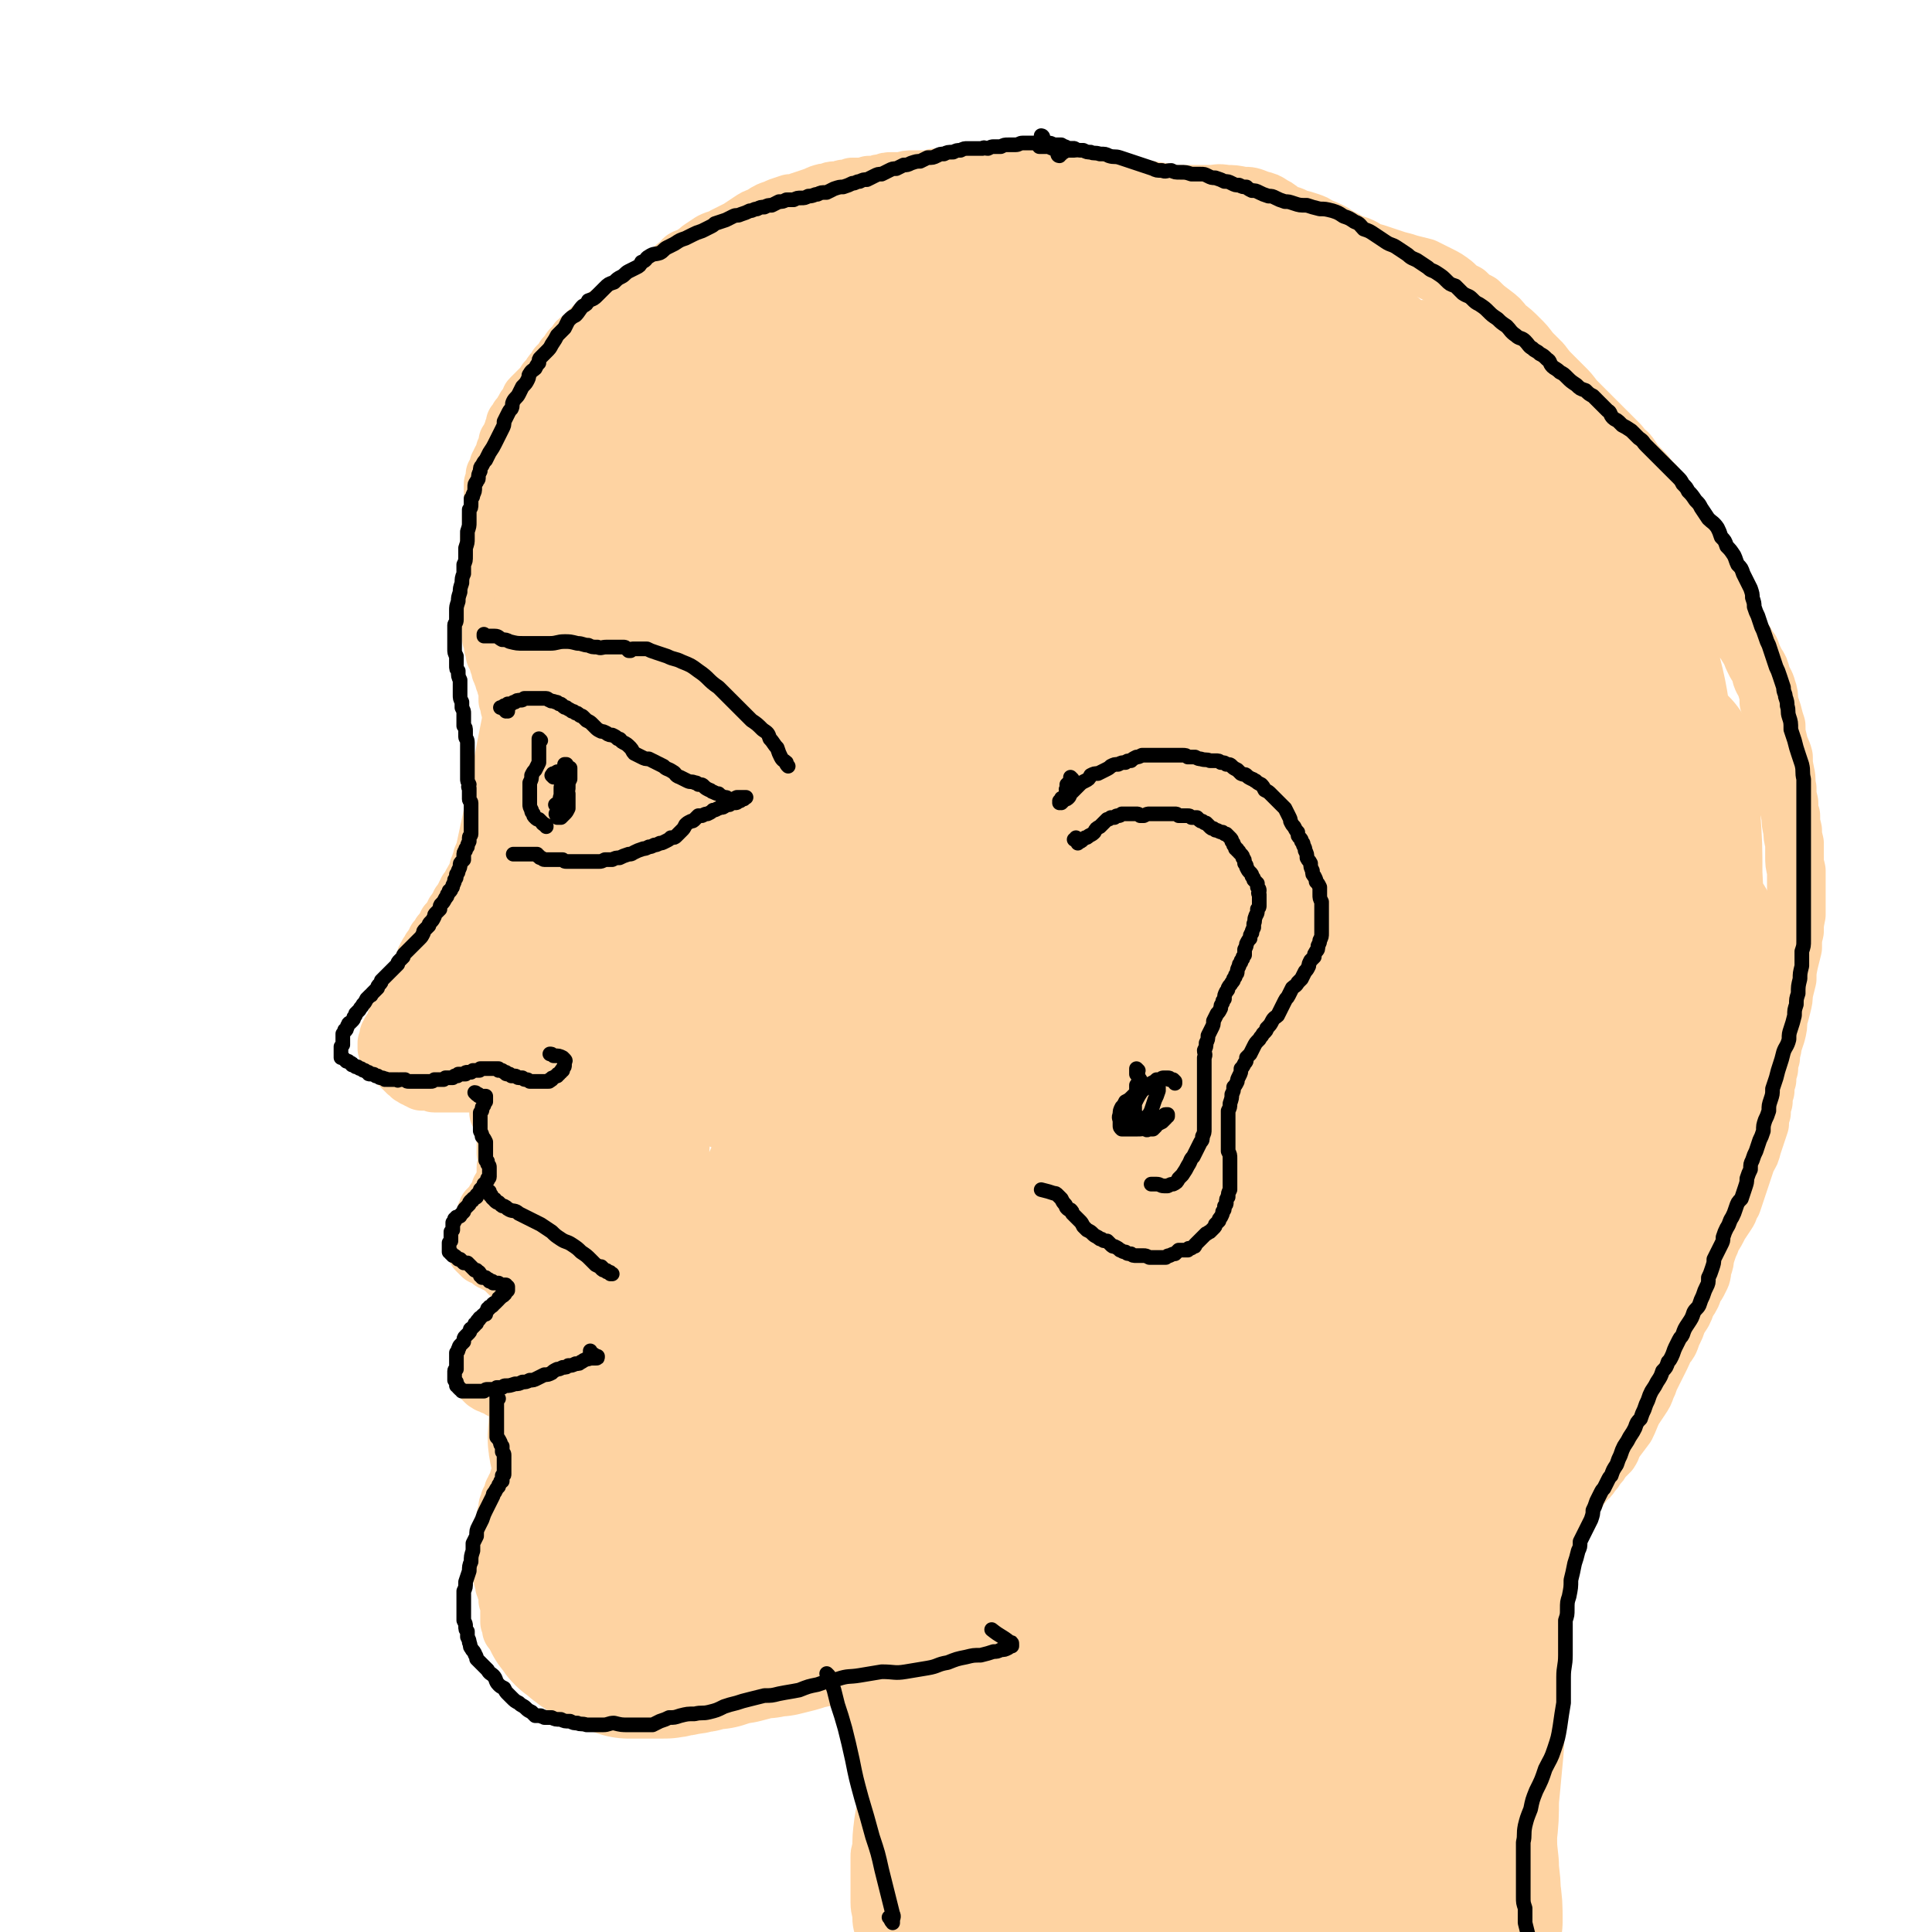 <svg viewBox='0 0 1054 1054' version='1.1' xmlns='http://www.w3.org/2000/svg' xmlns:xlink='http://www.w3.org/1999/xlink'><g fill='none' stroke='rgb(254,211,162)' stroke-width='32' stroke-linecap='round' stroke-linejoin='round'><path d='M800,223c0,0 -1,-1 -1,-1 0,0 0,1 0,1 1,0 1,-1 1,-1 0,0 0,0 0,-1 1,0 1,-1 0,-1 0,-1 0,-1 0,-2 -1,-1 -1,-1 -1,-2 -1,-1 -1,-1 -2,-2 -2,-2 -2,-2 -3,-3 -1,-2 -1,-2 -2,-4 -2,-1 -2,-1 -3,-3 -2,-2 -2,-2 -3,-3 -2,-3 -2,-3 -4,-5 -2,-2 -2,-2 -4,-4 -2,-3 -2,-3 -4,-5 -3,-4 -3,-4 -6,-8 -2,-2 -2,-2 -4,-3 -4,-3 -4,-3 -7,-6 -3,-2 -3,-2 -5,-4 -3,-2 -3,-2 -6,-4 -2,-2 -2,-2 -5,-4 -2,-1 -2,-1 -4,-2 -3,-2 -3,-2 -5,-4 -3,-2 -3,-2 -5,-3 -2,-1 -2,-1 -4,-3 -2,-1 -2,-2 -4,-3 -3,-2 -3,-2 -6,-4 -2,-1 -2,-1 -5,-3 -2,-1 -2,-1 -4,-3 -2,-1 -3,-1 -5,-3 -3,-1 -3,-1 -5,-3 -3,-2 -3,-2 -5,-3 -3,-2 -3,-1 -6,-3 -3,-1 -3,-1 -6,-2 -2,-1 -2,-1 -5,-2 -3,-1 -3,-2 -6,-3 -3,-1 -3,-1 -6,-1 -3,-1 -3,-1 -6,-2 -4,0 -4,0 -7,-1 -3,-1 -3,-1 -7,-2 -3,0 -3,0 -7,-1 -3,-1 -3,-1 -7,-2 -4,-1 -4,-1 -8,-2 -4,-1 -4,-1 -8,-2 -4,-1 -4,-1 -7,-2 -4,-1 -4,-1 -8,-2 -3,-1 -3,-1 -6,-2 -3,-1 -3,-1 -7,-1 -3,-1 -3,-1 -6,-1 -4,-1 -4,-1 -7,-1 -4,0 -4,0 -7,0 -4,0 -4,0 -7,0 -4,0 -4,0 -7,1 -3,1 -3,1 -6,1 -3,1 -3,1 -6,1 -3,0 -3,0 -7,0 -3,1 -3,1 -6,1 -3,0 -3,0 -6,1 -3,0 -3,0 -7,0 -3,1 -3,1 -6,1 -3,0 -3,0 -6,0 -3,0 -3,0 -6,1 -3,0 -2,0 -5,0 -3,0 -3,0 -5,1 -2,0 -2,0 -4,1 -2,0 -2,0 -4,0 -3,1 -3,1 -5,1 -2,0 -2,0 -4,0 -2,1 -2,1 -4,1 -2,0 -2,1 -5,1 -2,0 -2,0 -4,1 -2,0 -2,0 -5,1 -2,1 -2,1 -5,2 -3,1 -3,1 -6,2 -2,1 -2,1 -5,1 -3,1 -3,1 -6,2 -2,1 -2,1 -5,2 -2,1 -2,1 -5,3 -3,1 -3,1 -6,3 -3,2 -3,2 -6,4 -4,2 -4,2 -8,4 -3,2 -3,1 -7,3 -3,2 -3,2 -6,4 -2,2 -3,2 -5,4 -4,1 -4,1 -6,4 -4,2 -3,3 -7,5 -2,2 -3,2 -6,4 -3,2 -2,2 -5,4 -2,1 -2,1 -5,3 -2,2 -2,2 -4,3 -2,2 -2,2 -4,3 -2,2 -2,2 -4,3 -1,1 -1,1 -3,2 -2,1 -2,1 -3,2 -2,2 -2,2 -4,3 -1,2 -1,2 -3,3 -2,2 -2,2 -3,3 -2,2 -2,2 -3,3 -2,1 -2,1 -3,3 -1,1 -1,1 -2,2 -1,1 -1,1 -2,3 -1,1 -1,1 -2,2 -1,2 -1,2 -2,3 -1,1 -1,1 -2,2 -1,2 -1,2 -2,3 -1,1 -1,1 -2,3 -1,1 -1,1 -2,2 -1,2 -1,2 -2,3 -1,1 -1,1 -2,2 -1,1 -1,1 -2,2 -1,1 -1,1 -2,2 -1,1 -1,1 -1,3 -1,1 -1,1 -2,2 -1,1 0,1 -1,2 -1,1 -1,1 -1,2 -1,1 -1,1 -2,2 0,1 0,1 -1,2 0,1 0,1 -1,1 0,1 0,1 0,2 -1,1 -1,1 -1,3 -1,1 -1,1 -1,2 -1,2 -1,2 -2,3 0,2 0,2 -1,4 -1,2 -1,2 -1,4 -1,1 -1,1 -2,3 0,1 0,1 -1,2 0,1 0,1 -1,3 0,1 0,1 -1,2 0,1 0,1 0,3 0,1 0,1 -1,2 0,2 0,2 0,3 0,1 0,1 0,3 0,1 0,1 0,2 0,1 0,1 0,2 0,2 0,2 0,3 0,2 0,2 -1,4 0,2 0,2 0,5 0,1 0,1 0,3 -1,2 0,2 -1,4 0,1 0,1 0,2 0,2 0,2 0,3 -1,2 -1,2 -1,4 0,0 0,0 0,1 0,2 0,2 0,3 0,1 0,1 0,3 0,1 0,1 0,3 0,1 0,1 0,2 0,1 0,1 0,2 0,1 0,1 0,2 0,1 0,1 0,2 0,1 0,1 0,2 0,1 0,1 0,2 0,1 0,1 0,1 0,1 0,1 0,2 0,0 0,0 0,1 0,1 0,1 0,1 0,1 0,1 0,2 0,0 0,0 0,1 0,0 -1,0 0,1 0,1 0,1 0,1 0,1 0,1 1,1 0,0 -1,0 0,1 0,0 0,0 0,0 0,1 0,1 0,1 0,0 0,0 0,1 1,0 0,0 0,0 1,0 1,0 1,0 0,1 0,1 0,1 0,0 0,0 0,1 0,0 0,0 0,1 0,0 0,0 0,0 0,1 0,1 0,1 0,1 0,1 0,1 0,1 0,1 0,1 0,1 0,1 0,1 0,0 0,0 0,1 0,0 0,0 0,1 0,0 0,0 0,1 1,0 1,0 1,1 0,0 0,0 0,1 0,0 0,0 0,0 0,1 0,1 0,1 0,1 0,1 0,1 0,0 0,0 0,0 0,1 0,1 1,1 0,0 0,0 0,1 0,0 0,0 0,0 0,0 0,0 0,1 0,1 0,1 0,1 0,1 0,1 0,1 0,0 1,0 1,1 0,0 0,0 0,0 0,0 0,0 0,1 0,0 0,0 0,0 1,1 0,1 1,1 0,1 0,1 0,2 1,0 1,0 1,1 0,0 0,0 0,0 0,1 0,1 0,1 0,1 0,1 0,1 0,1 0,1 1,1 0,0 -1,0 0,0 0,1 0,0 0,1 0,0 0,0 0,0 0,0 0,0 0,1 0,0 0,0 0,0 1,1 1,1 1,1 0,1 0,1 0,1 0,0 0,0 0,0 0,0 0,0 0,1 0,0 1,0 1,0 0,0 0,0 0,0 0,1 0,0 0,1 0,0 0,0 0,1 0,0 0,0 0,1 0,0 0,0 1,0 0,0 0,0 0,1 0,0 0,0 0,0 0,0 0,0 0,1 0,0 0,0 0,0 0,0 0,0 0,1 0,0 0,0 0,0 0,1 0,1 0,1 0,1 0,0 0,1 1,0 0,0 0,1 1,0 1,0 1,1 0,0 0,0 0,0 0,0 0,0 0,1 0,0 0,0 0,0 0,0 -1,-1 -1,-1 0,0 1,0 1,1 0,0 0,0 0,0 0,0 -1,-1 -1,-1 0,0 1,0 1,1 0,0 0,0 0,0 0,0 0,0 0,0 0,0 -1,0 -1,0 0,-1 1,0 1,0 0,0 0,0 0,0 0,0 -1,0 -1,0 0,-1 1,0 1,0 0,0 0,0 0,0 0,1 0,0 0,1 0,0 0,0 0,0 0,0 0,0 0,0 0,1 0,1 0,1 0,0 0,0 0,0 0,1 0,1 0,1 1,0 0,0 0,0 0,1 0,1 0,1 1,0 1,0 1,0 0,1 0,1 0,1 0,0 0,0 0,1 0,0 0,0 0,0 0,1 0,1 0,1 0,1 0,1 0,1 0,0 0,0 0,1 0,0 0,0 0,0 0,0 0,0 1,0 0,1 0,1 0,1 0,1 0,1 0,1 0,0 0,0 0,1 0,0 0,0 1,0 0,0 0,0 0,1 0,0 0,0 0,0 0,0 0,0 0,0 0,0 -1,0 0,1 0,0 0,0 0,0 0,0 0,0 0,1 0,0 0,0 0,0 0,1 0,1 0,1 0,1 0,1 0,1 1,1 1,1 1,2 0,1 0,1 0,1 0,1 0,1 0,2 1,1 1,1 1,2 0,0 0,0 0,1 0,1 0,1 0,1 0,1 0,1 0,1 0,1 0,1 0,2 0,0 0,0 0,0 0,1 0,1 0,1 0,1 0,1 0,1 0,1 0,1 0,1 0,1 0,0 0,1 0,0 0,0 0,1 0,0 0,0 0,1 0,0 0,0 0,0 0,1 0,1 0,1 -1,0 0,0 0,1 -1,0 -1,0 -1,1 0,0 0,0 0,0 0,1 0,1 0,1 0,1 0,1 0,1 0,1 0,1 0,1 0,1 0,0 0,1 -1,0 0,0 -1,1 0,0 0,0 0,0 0,1 0,1 0,1 0,1 0,1 0,1 0,0 0,0 0,1 -1,0 -1,0 -1,0 0,0 0,0 0,1 0,0 0,0 0,0 0,0 0,0 0,1 0,0 0,0 0,0 0,0 0,0 0,1 0,0 0,0 -1,0 0,1 0,1 0,1 0,1 0,1 0,1 0,0 0,0 0,1 -1,0 -1,0 -1,1 0,1 0,1 0,2 0,0 0,0 -1,1 0,1 0,1 0,1 -1,1 0,1 -1,2 0,1 0,1 0,1 -1,1 -1,1 -1,2 0,1 0,1 -1,2 0,1 0,1 0,2 -1,1 -1,0 -1,1 -1,1 -1,1 -1,3 -1,1 -1,1 -1,2 -1,0 -1,0 -1,1 0,1 0,1 -1,2 0,1 0,0 0,1 -1,1 -1,1 -1,2 0,0 0,0 -1,1 0,0 0,0 0,1 0,0 0,0 -1,0 0,1 0,1 0,1 0,1 0,1 0,1 -1,1 -1,1 -1,1 0,1 0,1 0,1 -1,1 -1,1 -1,1 0,1 0,1 -1,1 0,1 0,1 0,1 0,1 0,1 0,1 -1,1 -1,1 -1,2 0,1 0,1 -1,2 0,2 0,2 -1,4 -1,1 -1,1 -1,2 -1,1 -1,1 -2,3 0,1 0,1 -1,2 -1,0 0,1 -1,1 0,1 0,1 -1,2 0,1 0,1 -1,2 0,1 0,1 -1,2 0,1 0,1 -1,1 0,1 0,1 -1,2 0,1 0,1 -1,2 0,1 0,1 -1,1 0,1 0,1 -1,2 0,1 0,1 -1,2 0,0 0,0 -1,1 0,1 0,1 -1,1 0,1 0,1 -1,2 0,0 0,0 0,1 -1,1 -1,1 -1,1 0,1 0,1 -1,1 -1,1 -1,1 -1,2 -1,1 -1,1 -2,2 0,1 0,1 -1,2 0,1 0,1 -1,2 0,1 0,1 -1,1 0,1 0,1 -1,2 -1,1 -1,1 -1,2 -1,1 -1,1 -1,2 -1,1 0,1 -1,2 0,2 -1,2 -1,3 0,1 -1,1 -1,2 0,0 0,0 -1,1 0,1 0,1 -1,2 0,0 0,0 -1,1 0,1 0,1 0,2 -1,1 -1,1 -1,1 0,1 0,1 -1,2 0,0 0,0 -1,1 0,0 0,0 0,1 -1,0 -1,0 -1,1 0,0 0,0 -1,1 0,1 0,1 0,1 -1,1 -1,1 -1,2 0,1 0,1 -1,1 0,1 0,1 0,1 0,1 0,1 0,1 -1,1 -1,1 -1,2 0,1 0,1 -1,2 0,1 0,1 -1,3 0,2 0,2 -1,3 -1,2 -1,2 -2,3 0,1 0,1 -1,2 0,1 0,1 0,2 0,1 0,1 0,1 -1,1 -1,1 -1,1 0,0 0,0 0,1 0,0 0,0 0,0 0,1 0,1 0,1 0,0 0,0 0,1 0,0 0,0 1,0 0,1 0,1 0,1 0,1 0,1 0,1 1,1 1,1 1,1 1,1 1,1 1,1 0,1 0,1 1,1 0,0 0,0 0,1 1,0 0,0 1,1 0,0 0,0 1,0 0,1 0,1 0,1 1,1 1,0 1,1 1,0 0,0 1,1 0,0 0,0 1,1 1,0 0,0 1,1 1,0 1,0 1,1 1,0 1,1 2,1 0,1 0,1 1,1 0,0 1,0 1,1 1,0 1,0 1,0 1,1 1,1 1,1 1,0 1,0 1,0 1,1 1,1 1,1 1,0 1,0 1,0 1,0 1,0 2,0 0,0 0,0 1,0 1,0 1,0 1,0 1,0 1,1 2,1 0,0 0,0 1,0 1,0 1,0 2,0 1,0 1,0 2,0 0,0 0,0 1,0 1,0 1,0 2,0 1,0 1,0 2,0 0,0 0,0 1,0 0,0 0,0 1,0 1,0 1,0 2,0 0,0 0,0 1,0 0,0 0,0 1,0 1,0 1,0 1,0 1,0 1,0 1,0 1,0 1,0 1,0 0,0 0,0 1,0 1,0 1,0 1,0 1,0 1,0 1,0 1,0 1,0 2,0 1,0 0,0 1,0 1,0 1,0 1,-1 1,0 1,0 2,0 1,0 1,0 2,-1 1,0 1,0 2,0 1,0 1,0 3,-1 1,0 1,0 2,0 1,-1 1,-1 2,-1 0,0 0,0 1,-1 1,0 1,0 2,0 0,-1 0,-1 1,-1 1,0 1,0 1,0 1,0 1,0 1,0 1,0 1,-1 1,-1 1,0 1,0 1,0 1,0 1,0 1,0 1,0 1,0 2,0 0,0 0,0 0,0 1,0 1,0 1,0 1,0 1,0 1,0 1,0 1,0 2,0 0,0 0,0 1,0 0,0 0,0 1,0 0,0 0,0 0,0 1,0 1,0 1,0 0,0 0,0 1,0 0,0 0,0 0,0 1,1 1,0 2,0 0,1 0,1 1,1 0,0 0,0 1,0 0,1 0,1 1,1 1,0 1,0 1,0 1,0 1,0 2,0 0,0 0,0 1,1 1,0 1,0 2,0 1,0 1,0 1,0 1,0 1,0 2,0 1,0 1,0 2,0 0,0 0,0 1,0 1,0 1,0 1,0 1,0 1,0 1,0 1,-1 1,-1 2,-1 1,-1 1,-1 2,-1 1,-1 1,-1 2,-1 0,-1 0,-1 0,-2 1,0 1,0 1,-1 1,0 1,0 1,-1 1,-1 1,-1 1,-2 1,0 1,0 1,-1 0,-2 0,-2 0,-3 '/><path d='M277,589c0,0 0,0 -1,-1 0,0 1,1 1,1 0,0 0,0 0,0 1,0 1,0 1,0 0,0 1,0 1,-1 0,0 0,0 0,0 0,0 0,0 0,0 0,-1 -1,-1 -1,-1 0,-1 0,-1 -1,-1 0,0 0,0 0,0 0,0 0,0 0,0 0,0 0,0 -1,0 0,0 0,0 0,0 -1,1 -1,1 -1,1 0,0 -1,0 -1,0 0,0 0,0 -1,0 0,0 0,0 -1,0 0,1 0,1 0,1 -1,0 -1,0 -1,1 0,0 0,0 -1,0 0,1 0,1 0,2 0,0 0,0 0,1 0,1 0,1 0,2 0,1 0,1 0,2 0,1 0,1 1,3 0,2 0,2 1,4 0,2 0,2 0,4 1,2 1,2 2,4 0,2 0,2 1,4 0,1 0,1 1,2 0,1 0,2 0,3 0,1 0,1 0,2 0,0 0,0 0,1 0,1 0,1 0,2 0,0 0,0 0,1 0,0 0,0 0,0 0,1 0,1 0,1 0,0 0,0 0,0 0,1 0,1 0,1 0,0 0,0 0,1 1,0 1,0 1,0 0,1 0,1 0,1 0,0 0,0 0,1 1,0 1,0 1,0 0,0 0,0 0,0 0,1 0,1 0,1 0,0 0,0 0,0 0,0 0,0 0,0 0,0 0,0 0,0 0,0 0,0 0,1 0,0 0,0 0,0 0,0 0,0 0,0 0,1 0,1 -1,1 0,0 0,0 0,0 0,1 0,1 0,1 0,1 0,1 0,1 0,0 -1,0 -1,1 0,1 0,1 0,1 0,1 0,1 0,1 0,1 0,1 0,2 0,0 0,0 0,1 0,1 0,1 0,1 0,1 0,1 0,2 -1,0 -1,0 -1,0 0,1 0,1 0,2 -1,1 -1,1 -1,1 0,1 0,1 -1,1 0,1 0,1 0,2 -1,1 -1,1 -1,1 0,1 0,1 -1,2 0,1 0,1 -1,1 0,1 0,1 -1,2 0,0 0,0 -1,1 0,0 0,0 -1,1 0,0 0,0 0,1 -1,0 -1,0 -1,0 0,1 0,1 0,1 0,0 0,0 0,1 0,0 0,0 0,0 -1,0 -1,0 -1,1 0,0 0,0 0,0 0,0 0,0 0,0 0,1 0,1 0,1 0,0 0,0 0,0 0,1 0,1 -1,2 0,0 0,0 0,1 0,1 0,1 -1,1 0,1 0,1 0,2 0,0 0,0 -1,1 0,0 0,1 0,1 0,1 0,1 0,1 0,1 -1,1 -1,2 0,1 0,1 0,2 -1,0 -1,0 -1,1 0,0 0,0 0,1 0,1 0,1 0,1 0,0 0,0 0,1 0,0 0,0 0,0 0,1 0,1 0,1 0,0 0,0 0,0 1,1 1,1 1,1 0,0 1,0 1,1 0,0 0,0 1,0 0,0 0,0 0,1 1,0 1,0 1,0 1,1 1,1 2,1 0,0 0,0 1,1 1,0 1,0 1,1 1,0 1,0 1,0 1,0 1,0 1,1 0,0 0,0 1,0 0,0 0,0 1,0 0,0 0,0 0,1 1,0 1,0 2,1 0,0 0,0 1,1 0,0 0,0 1,1 0,0 0,0 1,0 0,1 0,1 0,1 1,0 1,0 1,0 0,1 0,1 0,1 1,0 1,0 1,1 1,0 1,0 1,1 1,1 1,1 1,1 1,1 1,1 2,2 0,0 0,0 1,0 0,1 0,1 1,1 0,0 0,0 0,1 1,0 1,0 1,0 0,0 0,0 0,0 0,1 0,1 0,1 0,0 0,0 1,0 0,0 0,0 0,0 0,1 -1,0 -1,0 0,0 0,0 1,0 0,0 0,0 0,1 0,0 0,0 0,0 0,0 0,0 0,0 0,0 0,-1 1,0 0,0 -1,0 0,0 0,0 0,0 0,0 0,0 0,0 0,0 0,0 0,0 0,0 0,0 0,0 0,0 1,1 1,1 1,1 0,0 0,0 0,0 0,0 0,0 0,0 1,0 1,0 1,1 0,0 0,0 0,0 0,0 0,0 0,0 0,0 0,0 0,0 0,0 0,0 1,0 0,0 0,0 0,0 0,0 0,0 0,1 0,0 0,0 0,0 0,0 0,-1 0,0 0,0 0,0 1,0 0,0 0,0 0,0 0,0 0,0 0,0 0,0 0,0 0,0 0,0 0,0 0,0 0,0 0,0 0,0 0,1 0,0 0,0 0,0 0,0 0,0 0,0 0,0 0,0 0,1 0,0 0,0 0,0 0,0 0,1 0,0 0,0 0,0 0,0 0,0 0,0 0,0 0,0 0,0 0,1 0,1 0,1 0,0 0,0 0,0 1,0 1,0 1,0 0,0 0,0 0,1 0,0 0,0 0,0 0,1 0,1 0,1 0,0 0,0 -1,0 0,1 0,1 -1,1 0,0 0,0 0,1 -1,0 -1,0 -1,1 -1,0 -1,0 -1,0 -1,1 -1,1 -2,1 0,1 0,1 -1,2 -1,0 -1,0 -1,1 -1,0 -1,0 -2,0 0,1 0,1 -1,1 0,0 0,1 -1,1 0,0 0,1 0,1 -1,0 -1,0 -2,1 0,0 0,0 -1,1 0,0 0,0 -1,1 0,0 0,0 -1,0 0,1 0,1 0,1 -1,1 -1,1 -1,1 0,1 0,1 -1,2 0,0 0,0 -1,1 0,1 0,1 -1,2 0,1 0,1 -1,1 0,1 0,1 -1,2 0,1 0,1 -1,2 0,0 0,0 0,1 -1,0 -1,1 -1,1 -1,1 -1,1 -1,1 -1,1 -1,1 -1,2 0,1 -1,1 -1,2 0,1 0,1 -1,2 0,1 0,1 -1,2 0,0 0,0 0,1 0,0 0,0 0,1 0,0 0,0 0,0 0,1 0,1 0,1 0,0 0,0 0,0 0,1 0,1 0,1 0,1 0,1 0,1 0,0 0,0 1,0 0,1 0,1 0,1 0,0 0,0 1,1 0,0 0,0 1,0 1,1 0,1 1,1 0,0 0,0 1,0 0,0 0,0 1,0 0,1 0,1 0,1 1,0 1,0 1,0 1,0 1,0 1,0 0,1 0,1 1,1 0,0 0,0 1,0 0,0 0,0 0,1 1,0 1,0 2,0 0,0 0,0 1,1 0,0 0,0 1,0 1,0 1,0 1,1 1,0 1,0 1,0 1,0 1,0 1,0 0,0 0,1 1,1 0,0 0,0 1,0 1,0 1,0 2,1 0,0 0,0 1,0 0,0 0,0 1,0 0,0 0,0 0,1 1,0 1,0 1,0 1,0 1,0 1,0 0,1 0,1 1,1 0,0 0,0 0,0 0,0 0,0 0,0 1,0 1,0 1,1 0,0 0,0 0,0 0,0 0,0 1,0 0,1 0,1 0,1 0,0 1,0 1,1 0,0 0,0 0,0 0,0 0,0 0,0 0,1 0,0 0,0 0,0 0,0 0,0 0,0 0,0 0,0 0,1 0,0 0,0 0,0 0,0 0,0 0,0 0,0 0,0 0,1 0,0 0,0 0,0 0,0 0,0 0,0 0,0 0,0 0,1 0,0 0,0 0,0 0,0 0,0 1,0 1,0 1,0 0,0 0,0 0,0 0,0 0,0 1,0 0,0 0,0 0,0 0,0 0,0 0,0 0,0 0,0 0,0 0,0 0,0 1,0 0,0 0,0 0,0 0,1 0,1 0,1 0,0 -1,0 0,0 0,0 0,0 0,0 0,0 0,0 0,0 1,1 0,1 1,1 0,1 0,1 1,1 0,1 0,1 0,2 1,1 0,1 1,2 0,1 0,1 0,1 0,1 0,1 0,2 0,2 0,2 0,3 -1,1 -1,1 -1,2 0,1 0,1 -1,2 0,0 0,0 0,1 -1,1 -1,1 -1,2 0,0 0,0 -1,1 0,1 0,1 0,2 -1,0 -1,0 -1,1 -1,1 -1,1 -1,2 -1,1 -1,1 -2,2 -1,2 -1,2 -2,3 -1,2 -1,2 -2,4 -1,2 -1,2 -2,3 0,1 0,1 -1,2 0,2 0,2 -1,3 0,1 0,1 -1,2 0,1 0,1 -1,2 0,1 0,1 -1,3 0,1 0,1 -1,2 0,1 0,1 -1,3 0,1 0,1 0,2 0,1 0,1 -1,3 0,1 0,1 0,2 0,0 0,0 0,1 0,1 0,1 0,2 0,1 0,1 0,2 0,1 0,1 0,2 -1,2 -1,2 -1,3 0,2 0,2 -1,3 0,2 0,2 0,3 -1,1 0,1 -1,2 0,1 0,1 0,2 0,1 0,1 0,1 0,1 0,1 0,2 0,1 0,1 0,2 0,1 0,1 0,2 0,1 0,1 1,2 0,1 0,1 0,1 0,2 0,2 1,3 0,3 0,3 1,5 1,3 1,3 1,6 1,3 1,3 1,5 0,2 0,2 0,4 0,1 0,1 0,3 1,1 1,1 1,2 0,0 0,0 0,1 0,0 0,0 0,1 1,0 1,0 1,1 1,0 1,0 2,1 1,1 1,1 2,1 1,1 1,1 2,1 1,1 0,1 1,2 1,0 1,0 2,0 1,1 1,1 2,1 1,1 1,1 2,2 1,0 1,0 2,1 1,0 0,1 1,1 2,1 2,1 3,2 1,0 1,0 2,1 1,1 1,1 2,2 1,0 1,0 2,1 1,0 1,0 2,1 1,1 1,0 2,1 2,0 1,1 3,1 1,1 1,1 2,1 2,1 2,1 3,1 2,1 2,1 3,2 2,0 2,0 4,1 2,0 2,0 3,0 2,0 2,0 4,0 1,0 1,0 3,0 2,0 2,0 4,0 2,0 2,0 4,0 1,0 1,0 2,0 2,0 2,0 4,0 1,-1 1,-1 3,-1 1,0 1,0 2,-1 2,0 2,0 3,0 2,0 2,0 4,0 3,-1 3,-1 5,-1 3,0 3,0 5,0 3,0 3,0 6,-1 3,0 3,0 5,0 3,0 3,0 6,0 3,0 3,0 6,0 3,0 3,0 6,0 3,0 3,0 5,0 2,0 2,0 4,-1 2,0 2,0 4,0 2,0 2,0 5,0 2,0 2,0 4,0 2,0 2,0 5,0 2,0 2,0 4,0 2,0 2,0 4,0 2,0 2,0 4,0 3,0 3,0 5,0 2,0 2,0 4,0 2,0 2,0 4,0 2,0 2,0 4,1 1,0 1,0 3,0 1,0 1,0 3,1 2,0 2,0 3,0 2,0 2,0 4,1 3,0 3,0 5,1 3,0 3,0 5,1 3,1 3,1 6,2 2,1 2,1 5,2 3,0 3,0 5,2 3,1 3,0 5,2 2,1 2,1 4,2 3,1 3,0 5,1 3,2 3,1 5,3 3,1 3,2 5,3 3,2 3,2 6,4 3,1 3,1 5,3 2,2 1,2 3,4 2,2 3,1 5,3 3,3 3,3 5,6 3,3 3,3 5,6 3,3 3,3 5,7 2,3 2,3 4,6 1,3 1,3 3,6 1,3 1,3 2,6 2,4 2,4 3,8 1,5 1,5 2,11 1,6 1,6 2,12 0,7 0,7 0,14 0,6 0,7 -1,13 -1,7 -1,7 -2,14 -2,7 -2,7 -5,15 -2,7 -2,7 -5,14 -3,6 -3,6 -5,11 -2,6 -3,5 -5,11 -2,4 -1,4 -3,9 -1,3 -1,4 -3,7 -1,3 -1,3 -1,6 -1,2 -1,2 -1,4 0,2 0,2 0,3 0,1 0,1 0,2 0,1 0,1 0,1 0,1 0,1 -1,1 0,-1 0,-1 -1,-2 -3,-2 -3,-2 -5,-5 '/><path d='M520,97c0,0 -1,-1 -1,-1 0,0 0,0 0,0 0,1 0,1 1,1 0,0 1,0 2,1 2,0 2,0 4,0 3,1 3,1 5,0 2,0 2,0 5,0 2,-1 2,-1 4,-2 2,0 2,-1 5,-1 3,-1 3,-1 6,-1 4,0 4,0 8,0 4,0 4,0 8,0 5,0 5,0 10,0 4,0 4,0 8,1 5,0 5,0 10,1 5,1 5,1 10,2 6,1 6,2 12,3 6,2 6,2 12,3 6,1 6,1 11,2 5,0 5,0 10,0 5,0 5,0 10,0 4,0 4,-1 9,0 4,0 4,0 9,1 4,0 4,0 9,2 4,1 4,1 7,3 4,2 3,2 6,4 4,2 4,1 7,3 4,1 4,1 7,2 3,1 3,1 6,3 3,1 3,1 7,3 3,2 3,2 7,4 3,2 4,2 7,3 5,2 4,3 9,4 6,2 6,2 12,4 4,1 4,1 7,2 4,1 4,1 8,2 4,2 4,2 8,4 4,2 4,2 8,5 3,3 3,3 7,5 3,3 3,3 7,5 3,3 3,3 7,6 4,3 4,3 7,7 4,3 4,3 8,7 3,3 3,3 6,7 3,3 3,3 6,6 3,4 3,4 6,7 3,3 3,3 6,6 3,3 3,3 6,7 3,3 3,3 6,6 3,3 3,3 6,6 3,3 3,3 6,6 3,3 3,3 6,6 1,1 1,1 2,3 3,2 3,2 5,5 2,3 2,3 5,6 3,3 3,3 5,6 3,3 3,2 5,6 3,3 3,3 5,7 3,4 3,4 5,8 3,3 3,3 5,6 2,4 2,4 4,7 2,4 2,4 4,8 2,3 1,4 2,7 2,4 2,4 4,7 2,4 2,4 4,8 2,4 2,4 4,8 2,3 2,4 4,7 2,3 3,3 4,7 3,3 2,3 5,7 1,3 1,3 3,7 2,3 2,3 3,7 1,3 2,3 3,7 1,3 1,3 1,7 1,3 1,3 2,6 1,4 1,4 2,7 0,4 0,4 1,8 1,5 2,5 3,9 0,4 0,4 1,9 1,4 0,4 1,8 0,4 0,4 1,8 0,4 0,4 1,7 0,4 0,4 1,8 0,3 0,3 1,7 0,4 0,4 0,7 0,4 0,4 1,8 0,5 0,5 0,9 0,3 0,3 0,7 0,4 0,4 0,8 -1,5 -1,5 -1,9 -1,4 -1,4 -1,9 -1,4 -1,4 -2,8 -1,5 -1,5 -1,9 -1,4 -1,4 -2,8 0,3 0,3 -1,7 -1,4 -1,4 -2,7 0,4 0,4 -1,8 -1,3 -1,3 -2,6 0,3 -1,3 -1,7 -1,3 -1,3 -1,6 -1,3 -1,3 -1,6 -1,3 -1,3 -1,6 -1,3 -1,3 -1,6 -1,3 -1,3 -1,6 -1,3 -1,3 -1,6 -1,3 -1,3 -2,6 -1,3 -1,3 -2,6 -1,4 -1,4 -3,7 -1,3 -1,3 -2,6 -1,3 -1,3 -2,6 -1,3 -1,3 -2,6 -1,3 -1,3 -2,6 -2,3 -1,3 -3,6 -2,3 -2,3 -4,6 -2,4 -2,4 -4,7 -1,3 -1,3 -2,5 -1,3 -1,3 -2,6 0,2 0,2 -1,5 -1,2 0,2 -1,5 -1,2 -1,2 -2,4 -2,3 -2,3 -3,6 -1,2 -1,2 -3,5 -1,3 -1,3 -2,5 -2,3 -2,3 -3,5 -1,3 -1,3 -2,5 -1,2 -1,2 -2,5 -1,2 -1,2 -3,4 -1,3 -1,3 -2,5 -1,2 -1,2 -2,4 -1,2 -1,2 -2,4 -1,2 -1,2 -2,4 -1,3 -1,3 -2,5 -1,3 -1,3 -3,6 -2,3 -2,3 -4,6 -2,4 -2,5 -4,9 -3,4 -3,4 -6,8 -2,3 -1,3 -3,6 -2,2 -2,2 -4,4 -1,2 -1,2 -3,4 -1,2 -1,2 -3,4 -1,2 -1,2 -3,3 -1,2 -1,2 -2,3 -1,1 -1,1 -2,3 -1,1 -1,2 -2,3 -2,2 -2,2 -3,3 -1,2 -1,2 -2,3 -1,1 -1,1 -1,2 -1,1 -1,1 -1,2 -1,1 -1,1 -1,2 -1,1 -1,1 -1,2 -1,2 -1,2 -2,3 -1,1 -1,1 -2,3 0,1 -1,1 -1,2 -1,1 -1,1 -2,3 -1,1 -1,1 -2,2 0,1 0,1 -1,2 -1,2 -1,2 -1,3 -1,2 -1,2 -2,4 0,2 0,2 -1,4 -1,1 -1,1 -1,3 -1,2 -1,2 -2,4 -1,2 -1,2 -2,4 -1,2 -1,2 -2,5 -1,3 -1,3 -2,5 -1,3 -1,3 -1,5 -1,2 -1,2 -1,4 -1,3 -1,3 -2,5 -1,3 -1,3 -2,5 -1,3 -1,3 -2,6 -1,3 -1,3 -3,6 -1,3 -1,3 -1,6 -1,4 -1,4 -2,7 -1,2 -1,2 -1,5 -1,5 -1,5 -2,9 -1,4 -1,4 -2,8 -1,4 -1,4 -3,8 -1,5 -1,5 -2,10 -1,5 -1,5 -2,10 -1,4 -1,4 -2,9 -1,5 -1,5 -2,9 -1,6 -1,6 -1,11 -1,4 -1,4 -2,8 0,5 0,5 -1,9 0,4 0,4 0,9 -1,4 -1,4 -1,9 -1,4 -1,4 -1,8 0,4 0,4 0,9 0,5 0,5 -1,10 0,4 0,4 -1,9 0,4 0,4 -1,8 -1,3 -1,3 -2,7 -1,3 -1,3 -2,6 0,3 -1,3 -1,6 -1,3 -1,3 -2,6 0,1 0,1 0,3 -1,2 0,2 -1,4 0,1 0,1 0,3 0,1 0,1 0,3 0,1 0,1 0,2 -1,1 0,1 0,2 0,0 0,0 -1,0 0,0 0,0 0,0 -1,0 -2,1 -3,0 -3,-1 -3,-2 -6,-4 '/><path d='M443,906c0,0 -1,-1 -1,-1 0,0 0,1 1,1 0,0 0,1 0,1 1,0 1,0 1,0 1,0 1,0 1,0 0,0 0,0 0,0 0,0 0,0 0,0 0,1 0,0 0,1 -1,0 -1,0 0,0 0,0 0,0 0,1 1,0 1,0 2,0 1,1 1,1 3,2 2,0 2,1 3,1 2,2 2,1 4,2 3,1 3,1 6,2 2,2 2,2 3,4 2,3 2,3 4,5 1,3 1,3 2,6 1,4 1,4 2,7 1,4 0,4 1,8 1,3 1,3 2,7 1,4 1,4 2,8 2,5 2,5 3,9 2,6 2,6 3,11 1,6 1,6 2,11 0,6 0,6 1,12 0,6 0,6 0,11 0,6 1,6 0,12 0,5 0,5 0,10 -1,5 -1,5 -2,9 -1,4 -1,4 -2,7 -1,4 -2,4 -3,8 -2,4 -2,4 -3,8 -2,3 -2,3 -4,6 -1,2 -1,2 -1,4 -1,1 -1,1 -1,1 0,1 0,1 0,1 0,0 0,0 0,0 0,0 0,-1 -1,-1 0,0 1,1 1,1 0,0 0,0 0,0 0,0 0,0 -1,-1 0,0 1,0 1,0 1,-1 1,-1 1,-2 1,-1 1,-1 1,-2 1,-1 1,-1 2,-3 1,-1 1,-1 1,-3 1,-2 1,-2 2,-3 1,-2 1,-1 2,-3 1,-1 0,-1 1,-3 0,-1 0,-1 0,-3 0,-3 0,-3 0,-5 0,-3 -1,-3 -1,-7 0,-4 -1,-4 -1,-8 0,-6 0,-6 0,-13 0,-6 0,-6 0,-12 0,-2 0,-2 1,-3 0,-8 0,-8 1,-16 1,-6 1,-6 2,-12 1,-4 1,-4 1,-8 1,-3 1,-3 1,-6 0,-1 0,-1 0,-3 0,-2 0,-2 0,-3 1,-2 1,-2 1,-3 0,-3 0,-3 1,-5 1,-2 1,-2 2,-4 1,-2 1,-2 2,-3 0,0 0,0 1,-1 0,0 0,0 0,0 0,0 0,0 0,0 -1,-1 0,-1 -1,-1 0,0 0,0 0,-1 0,0 0,0 0,-1 -1,0 0,0 -1,-1 0,-1 0,-1 0,-1 0,-1 0,-1 0,-1 1,0 1,0 1,0 0,0 0,0 0,0 0,2 0,2 0,3 1,4 1,4 1,8 0,7 0,7 0,14 0,12 0,12 -1,23 -2,14 -2,14 -4,29 -3,13 -3,13 -6,26 '/></g>
<g fill='none' stroke='rgb(254,211,162)' stroke-width='105' stroke-linecap='round' stroke-linejoin='round'><path d='M457,331c0,0 -1,-1 -1,-1 0,0 1,1 0,1 0,2 0,2 -1,5 -2,5 -2,5 -4,9 -5,9 -5,8 -10,16 -8,13 -8,13 -17,25 -10,15 -10,15 -21,30 -10,14 -9,14 -19,28 -8,10 -7,10 -15,20 -5,5 -4,5 -10,9 -1,2 -3,3 -4,2 -2,-3 -2,-5 -3,-10 0,-11 0,-12 1,-23 2,-16 2,-16 6,-32 4,-18 4,-18 9,-36 5,-19 4,-19 10,-39 5,-19 4,-19 10,-38 6,-17 6,-17 13,-34 5,-12 5,-13 12,-24 5,-7 5,-8 11,-13 3,-2 4,-3 7,-2 3,1 3,4 4,8 1,12 2,13 -1,25 -3,19 -4,20 -10,38 -6,17 -6,17 -13,33 -6,13 -6,13 -14,25 -6,9 -6,9 -14,16 -5,4 -6,5 -12,6 -5,0 -6,-1 -9,-4 -6,-4 -6,-4 -9,-11 -4,-8 -4,-9 -5,-18 -1,-12 -1,-12 0,-24 2,-14 3,-14 6,-28 4,-14 4,-14 9,-29 5,-11 5,-11 10,-21 5,-8 5,-8 10,-15 4,-5 4,-5 9,-9 3,-2 4,-2 7,-4 1,-1 1,-1 3,-2 0,0 0,0 0,1 0,2 0,2 0,4 -3,6 -3,6 -6,12 -5,8 -4,8 -9,16 -4,8 -4,8 -9,15 -5,7 -5,7 -10,13 -3,5 -3,5 -7,10 -2,2 -2,3 -5,5 -1,1 -1,1 -3,1 0,0 0,0 -1,0 0,-2 0,-2 1,-4 2,-6 2,-5 5,-11 4,-7 4,-7 8,-14 5,-8 5,-8 10,-17 5,-7 5,-7 10,-15 5,-6 5,-7 10,-13 5,-6 5,-6 11,-11 7,-6 7,-6 14,-11 9,-7 9,-6 18,-12 9,-5 9,-5 18,-9 9,-5 9,-5 18,-9 9,-3 9,-3 17,-7 10,-3 9,-4 19,-6 9,-2 9,-2 19,-2 9,0 10,0 19,3 12,5 12,6 22,13 11,8 11,8 20,18 7,9 8,9 13,19 5,9 5,10 7,20 2,10 2,11 1,21 -2,11 -2,11 -7,21 -7,11 -7,12 -17,21 -8,8 -8,9 -18,15 -8,4 -9,3 -18,5 -7,1 -8,2 -15,-1 -8,-2 -8,-3 -14,-9 -6,-8 -7,-9 -10,-19 -5,-12 -5,-12 -5,-25 0,-15 -1,-16 4,-30 6,-15 7,-15 16,-28 9,-13 9,-13 21,-24 11,-10 11,-10 24,-17 9,-5 10,-5 20,-7 15,-2 16,-4 31,0 17,4 18,5 32,15 13,10 13,11 23,24 10,13 10,13 17,29 7,16 7,17 11,34 3,15 3,15 2,31 0,14 -1,14 -4,29 -4,13 -4,13 -10,26 -4,9 -4,10 -10,17 -5,6 -6,7 -13,9 -7,2 -8,1 -15,-1 -9,-4 -10,-5 -16,-12 -10,-12 -10,-13 -16,-28 -5,-11 -6,-12 -7,-25 -1,-16 -1,-17 3,-34 3,-13 5,-13 12,-26 8,-12 7,-13 18,-23 9,-9 9,-10 20,-16 11,-5 12,-7 23,-7 13,0 14,0 25,6 16,7 16,8 28,19 12,11 12,12 21,25 8,13 7,13 14,27 8,16 8,16 14,32 6,16 6,16 10,32 4,14 4,14 5,28 2,12 3,13 1,25 -1,10 -1,11 -6,20 -3,8 -3,10 -11,13 -8,5 -10,5 -20,3 -12,-2 -14,-4 -23,-12 -13,-10 -13,-11 -22,-25 -11,-17 -12,-18 -19,-37 -6,-17 -6,-18 -6,-36 -1,-16 -1,-17 4,-31 5,-15 7,-16 17,-28 9,-12 10,-12 23,-21 8,-5 9,-5 19,-7 10,-1 11,-2 21,2 13,6 14,7 25,17 13,14 14,15 23,32 11,21 10,22 18,44 7,22 8,23 12,46 4,20 4,21 4,42 0,18 0,18 -3,36 -3,15 -4,15 -9,29 -4,9 -4,9 -9,19 -2,4 -2,5 -6,8 -2,2 -3,2 -5,0 -6,-5 -7,-6 -11,-13 -7,-14 -7,-14 -11,-29 -6,-19 -6,-19 -8,-38 -4,-23 -4,-23 -4,-46 0,-20 -1,-21 3,-40 3,-13 4,-14 12,-26 5,-8 6,-9 14,-14 5,-3 6,-4 11,-2 9,3 10,4 16,13 10,14 9,16 15,33 5,14 5,14 8,29 6,22 6,22 9,44 4,27 4,27 5,54 2,27 3,27 0,53 -3,34 -4,34 -12,67 -4,18 -4,18 -11,36 -4,7 -4,8 -9,13 -3,3 -5,4 -8,2 -6,-5 -6,-7 -10,-15 -6,-16 -6,-17 -10,-34 -5,-22 -4,-23 -7,-46 -3,-28 -5,-28 -6,-56 -1,-26 -1,-27 2,-53 1,-18 2,-18 7,-35 2,-9 2,-9 5,-17 1,-1 3,-3 3,-2 2,6 2,8 2,16 1,22 1,22 1,43 -1,33 0,33 -3,66 -3,37 -2,37 -10,73 -8,32 -9,32 -22,61 -9,20 -8,22 -22,38 -12,13 -15,17 -31,20 -11,3 -15,0 -24,-8 -14,-13 -14,-15 -22,-34 -11,-28 -9,-29 -16,-59 -8,-40 -9,-40 -13,-81 -3,-36 -2,-37 0,-73 2,-24 3,-24 8,-47 3,-12 3,-13 8,-23 1,-2 4,-4 5,-2 3,9 2,11 2,23 2,29 3,29 2,57 -1,36 0,36 -4,71 -4,35 -3,36 -11,70 -6,24 -6,25 -17,46 -6,13 -6,14 -17,22 -7,5 -10,7 -17,4 -13,-5 -15,-7 -23,-20 -13,-19 -12,-21 -18,-44 -10,-34 -10,-35 -14,-70 -5,-37 -5,-38 -4,-75 2,-27 3,-28 9,-54 4,-16 4,-16 11,-31 2,-5 3,-8 6,-8 3,0 5,3 6,8 5,22 5,23 6,45 1,33 2,33 -2,66 -4,36 -3,37 -13,72 -8,30 -9,31 -22,59 -9,18 -9,20 -23,34 -8,9 -9,11 -20,12 -9,1 -13,0 -19,-8 -11,-14 -11,-17 -14,-35 -7,-35 -6,-36 -7,-71 -1,-34 -2,-34 2,-68 2,-29 4,-29 10,-57 5,-19 5,-19 12,-37 2,-7 3,-9 6,-13 1,-1 2,1 2,3 0,16 1,16 -1,32 -4,31 -5,31 -11,61 -6,33 -5,34 -13,67 -7,28 -6,28 -15,56 -6,18 -5,19 -14,35 -5,8 -6,10 -13,13 -4,1 -8,0 -11,-4 -8,-13 -7,-15 -10,-32 -5,-27 -4,-27 -5,-55 -1,-35 -2,-35 1,-70 2,-31 2,-32 10,-62 4,-19 5,-19 14,-36 4,-7 6,-10 12,-12 5,0 8,3 9,8 6,18 5,20 6,40 0,28 1,29 -5,56 -5,28 -5,29 -16,55 -7,21 -8,21 -20,39 -7,12 -7,14 -18,22 -7,5 -10,7 -18,5 -8,-1 -9,-4 -13,-12 -7,-15 -7,-16 -9,-33 -4,-22 -3,-23 -2,-45 0,-23 0,-24 4,-46 3,-16 3,-16 8,-32 3,-8 3,-7 7,-15 0,-1 1,-3 1,-2 1,0 1,2 0,4 -2,10 -2,10 -6,20 -6,16 -6,16 -13,32 -8,16 -8,16 -16,32 -8,13 -8,13 -17,27 -6,9 -5,10 -13,18 -4,6 -4,6 -10,9 -4,2 -4,2 -8,2 -3,-1 -4,-1 -6,-3 -3,-6 -3,-7 -3,-14 -1,-11 -1,-12 1,-23 2,-15 2,-15 7,-29 4,-13 5,-12 10,-24 5,-11 6,-10 11,-20 4,-6 4,-6 7,-12 2,-2 2,-3 3,-4 0,0 0,0 0,0 0,2 0,2 -1,5 -3,6 -4,6 -7,12 -5,10 -5,10 -10,19 -6,9 -6,9 -12,18 -5,8 -5,8 -11,16 -4,7 -4,7 -9,13 -4,6 -4,6 -8,13 -4,7 -4,7 -8,14 -2,5 -2,5 -5,10 -2,5 -2,5 -5,9 -2,3 -2,3 -4,6 -1,1 -1,1 -2,2 -1,0 -1,0 -1,0 0,0 0,0 0,0 0,0 0,0 0,0 1,-1 1,-1 2,-2 1,-1 1,-1 2,-2 1,-3 1,-3 2,-6 2,-5 2,-5 4,-9 4,-10 4,-10 7,-19 3,-11 3,-11 6,-21 3,-14 3,-14 6,-28 3,-14 3,-14 6,-29 3,-16 3,-16 6,-31 2,-14 2,-14 4,-28 1,-11 2,-11 3,-22 0,-10 0,-10 0,-19 1,-9 1,-9 1,-17 1,-7 1,-7 1,-14 0,-6 0,-6 0,-13 0,-6 0,-6 1,-12 0,-5 0,-5 1,-9 1,-5 0,-6 3,-10 2,-6 3,-6 7,-11 3,-5 4,-5 7,-10 4,-5 4,-5 8,-10 3,-5 3,-5 6,-10 3,-5 3,-6 6,-10 3,-4 3,-4 6,-8 3,-3 2,-4 6,-6 2,-2 2,-2 5,-3 2,-1 2,-1 3,-1 1,-1 1,0 2,0 0,0 0,0 1,0 0,0 0,0 0,0 0,0 -1,-1 -1,-1 0,0 1,0 1,1 0,0 -1,0 -1,1 -3,4 -3,4 -5,9 -4,7 -4,7 -7,14 -5,15 -6,14 -10,29 -6,21 -7,21 -11,42 -5,25 -6,26 -8,52 -4,51 -3,51 -5,103 -1,54 1,54 -1,108 -1,45 -1,45 -4,90 -3,34 -4,34 -8,69 -2,24 -2,24 -5,48 -1,14 -1,14 -2,27 0,5 -1,5 0,10 0,0 1,1 2,0 3,-3 4,-4 6,-8 4,-10 4,-10 7,-21 2,-11 1,-12 2,-23 1,-10 1,-10 1,-19 0,-7 0,-7 0,-14 0,-6 0,-6 0,-11 -1,-6 -1,-6 -2,-11 -1,-7 -1,-7 -2,-15 -1,-8 -1,-8 -2,-15 -2,-9 -2,-9 -4,-18 -3,-8 -3,-8 -6,-16 -2,-6 -3,-6 -5,-11 -2,-4 -2,-4 -3,-7 -1,-1 -1,-1 -1,-3 0,0 0,0 0,-1 0,-1 1,-1 1,-1 1,0 1,-1 2,-1 0,0 0,0 1,1 1,1 1,1 2,3 2,3 2,3 3,7 3,9 3,9 6,18 5,16 4,16 9,32 7,23 6,23 13,46 6,20 7,19 13,39 6,23 7,22 12,45 4,14 3,14 5,28 1,6 1,7 2,12 0,0 0,0 0,0 3,-9 3,-9 5,-17 5,-17 4,-17 9,-34 6,-22 6,-22 13,-44 8,-28 7,-28 17,-55 10,-25 10,-25 22,-49 8,-16 7,-16 17,-30 4,-6 5,-8 11,-10 3,-1 6,0 7,3 5,12 4,13 5,26 2,23 2,23 1,46 -2,30 -3,30 -7,59 -3,26 -4,26 -7,51 -2,12 -2,12 -4,24 0,3 -1,5 -1,5 1,-1 2,-3 3,-7 6,-14 5,-14 10,-28 7,-22 7,-22 13,-44 8,-24 7,-24 15,-48 7,-18 7,-18 16,-36 5,-10 5,-11 12,-19 2,-2 5,-4 6,-2 4,6 4,8 5,17 2,21 2,21 1,42 0,29 -1,29 -3,59 -2,34 -3,34 -5,68 -2,23 -2,23 -3,45 0,6 -1,8 0,13 0,1 1,0 2,-1 6,-10 7,-10 11,-21 11,-25 10,-26 19,-51 12,-35 12,-35 23,-70 13,-39 13,-39 26,-78 13,-39 12,-40 27,-79 11,-29 11,-30 26,-58 8,-16 8,-16 20,-30 5,-5 7,-8 13,-8 4,1 7,4 8,10 3,20 2,22 1,43 -3,35 -4,35 -9,70 -5,43 -6,43 -11,85 -4,37 -3,37 -7,74 -2,24 -2,24 -6,48 -1,11 -1,11 -3,21 0,1 -2,2 -1,1 1,-9 2,-10 4,-21 5,-25 4,-25 9,-51 7,-33 8,-33 16,-66 10,-38 10,-38 21,-75 11,-34 10,-34 24,-66 9,-19 10,-19 21,-36 7,-12 7,-12 16,-22 5,-5 9,-8 12,-6 5,2 6,7 6,16 0,22 0,23 -4,46 -8,40 -8,40 -20,80 -14,49 -16,48 -31,96 -11,35 -11,35 -22,71 -4,16 -5,16 -10,32 -3,12 -2,12 -4,23 0,1 0,1 0,1 0,-1 0,-1 0,-2 6,-9 8,-8 12,-19 10,-20 8,-21 16,-43 11,-28 11,-28 23,-56 9,-22 9,-22 18,-44 12,-31 12,-31 24,-62 12,-29 12,-29 23,-59 8,-23 7,-23 16,-46 6,-14 6,-15 14,-29 4,-6 4,-7 10,-12 1,-1 3,-1 3,1 0,10 -1,11 -2,23 -5,25 -5,25 -11,50 -8,35 -8,35 -16,69 -10,37 -9,37 -21,73 -9,29 -10,29 -21,57 -8,20 -8,19 -16,38 -4,11 -5,11 -8,21 -1,2 -2,5 -2,5 1,0 3,-2 4,-5 5,-11 5,-12 9,-23 6,-20 6,-20 12,-40 7,-25 7,-25 14,-49 8,-28 9,-28 16,-56 8,-30 7,-30 14,-61 6,-28 5,-28 13,-55 6,-22 7,-22 15,-42 4,-9 4,-9 9,-18 4,-8 4,-8 9,-15 3,-6 4,-6 8,-12 2,-3 2,-3 4,-6 1,-1 0,-1 1,-2 0,-1 0,-1 0,-1 0,0 0,0 0,0 0,2 1,2 1,3 0,4 0,4 0,8 0,10 1,10 1,19 1,15 1,15 1,30 1,19 1,19 0,39 -1,22 -1,22 -5,43 -6,32 -6,32 -15,63 -7,25 -8,24 -16,48 -4,12 -4,12 -8,24 -2,7 -2,6 -5,13 0,2 -1,3 0,5 0,0 1,0 1,-1 4,-4 4,-4 7,-9 5,-10 5,-10 9,-21 3,-9 3,-9 5,-19 4,-12 5,-12 8,-25 4,-17 3,-17 6,-34 4,-18 3,-18 7,-36 2,-14 2,-14 5,-29 2,-9 2,-9 5,-18 1,-4 1,-5 3,-8 1,-1 2,-2 2,-1 0,2 0,4 -1,7 -3,8 -3,8 -6,16 -4,11 -4,11 -8,22 -9,23 -10,23 -18,45 -8,19 -8,19 -15,38 -7,17 -7,17 -13,35 -6,16 -6,16 -11,32 -4,14 -4,14 -8,28 -4,13 -4,13 -8,25 -4,12 -4,12 -8,24 -4,11 -4,11 -7,22 -3,10 -3,10 -5,20 -2,8 -2,8 -3,17 -1,8 -2,8 -2,16 -1,10 -1,10 -2,19 0,11 0,11 0,21 -1,11 -1,11 -1,21 0,11 0,11 -1,21 0,10 0,10 -1,20 -1,11 -1,11 -2,21 0,10 0,10 -1,19 0,9 0,9 1,18 0,7 1,7 1,15 1,7 1,7 1,15 -1,4 0,5 -1,9 -1,3 -1,3 -3,4 0,1 -1,1 -1,1 -2,-3 -3,-3 -4,-7 -3,-9 -2,-10 -4,-19 -3,-16 -3,-16 -5,-32 -5,-31 -5,-31 -8,-62 -2,-27 -3,-27 -3,-54 -1,-18 -1,-18 0,-36 1,-8 1,-8 3,-16 1,-1 1,-2 2,-2 0,0 0,1 0,2 0,10 0,10 0,20 -1,19 -1,19 -2,38 -2,24 -2,24 -5,47 -4,29 -3,30 -8,59 -5,29 -5,29 -12,58 -3,13 -3,14 -8,26 -2,4 -3,7 -5,7 -2,0 -3,-3 -4,-7 -2,-15 -1,-15 -2,-30 0,-23 0,-23 1,-45 0,-24 1,-24 2,-48 2,-39 2,-40 3,-79 1,-28 1,-29 3,-57 1,-19 1,-19 2,-38 1,-6 1,-8 2,-11 0,0 0,2 -1,4 -3,12 -4,12 -8,24 -6,22 -6,22 -11,45 -7,31 -8,31 -13,62 -7,36 -6,36 -12,72 -4,29 -4,29 -9,58 -3,16 -2,16 -6,32 -1,4 -2,7 -4,7 0,1 0,-2 0,-4 0,-13 0,-13 0,-26 0,-24 0,-24 1,-48 2,-31 4,-31 6,-62 1,-33 1,-33 1,-66 1,-30 0,-30 0,-60 1,-17 1,-17 2,-35 0,-5 0,-9 1,-10 0,-1 0,2 0,5 -2,14 -2,14 -4,28 -4,25 -4,25 -8,49 -4,33 -3,33 -9,65 -6,34 -6,34 -14,67 -7,24 -7,25 -16,48 -5,13 -5,13 -13,25 -2,4 -5,6 -8,5 -2,0 -3,-4 -3,-8 -2,-13 -2,-14 -2,-27 0,-23 0,-23 2,-46 2,-29 2,-29 5,-58 2,-32 1,-32 4,-63 2,-24 3,-24 6,-49 1,-14 1,-14 2,-27 1,-4 1,-7 1,-8 0,0 -1,2 -2,4 -6,10 -7,10 -11,21 -8,20 -7,20 -13,41 -8,27 -8,27 -14,54 -8,33 -7,33 -13,66 -6,32 -5,32 -11,63 -4,20 -3,21 -9,40 -2,9 -2,10 -7,17 -1,1 -3,2 -4,0 -3,-5 -2,-6 -3,-13 -2,-16 -2,-16 -3,-32 -1,-22 -1,-22 0,-45 0,-28 1,-28 3,-56 2,-29 2,-29 5,-58 3,-24 4,-24 8,-47 3,-16 3,-16 5,-32 1,-6 1,-6 2,-12 0,0 0,-2 0,-1 -2,4 -3,5 -4,11 -3,14 -3,14 -6,29 -3,19 -3,19 -6,39 -3,26 -3,26 -6,51 -3,27 -3,27 -6,53 -3,22 -2,22 -5,43 -2,14 -2,14 -4,27 -2,7 -2,7 -4,13 -1,1 -1,2 -2,2 0,0 0,-1 0,-3 0,-5 0,-5 1,-10 1,-11 1,-11 2,-22 1,-16 1,-16 2,-33 1,-20 0,-20 1,-40 0,-20 0,-20 1,-41 0,-19 0,-19 0,-37 1,-14 1,-14 2,-27 0,-8 0,-8 0,-16 0,-3 0,-3 0,-6 0,-1 0,-1 0,-2 -1,0 -1,0 -2,1 -3,2 -3,2 -6,4 -3,4 -3,4 -6,8 -4,4 -4,4 -7,8 -4,4 -4,4 -8,8 -3,3 -3,3 -7,6 -4,2 -4,2 -8,3 -3,1 -3,1 -6,2 -2,0 -2,0 -5,0 -2,0 -2,0 -5,1 -2,0 -2,0 -4,0 -3,0 -3,0 -6,0 -4,0 -4,0 -8,0 -4,0 -4,0 -8,0 -5,0 -5,0 -10,0 -5,0 -5,0 -11,0 -6,0 -6,0 -11,1 -5,1 -5,1 -10,2 -5,1 -5,1 -11,2 -5,0 -5,0 -10,0 -4,0 -4,0 -8,0 -4,0 -4,0 -8,-1 -3,0 -3,0 -6,0 -3,0 -3,0 -6,0 -1,0 -1,1 -3,0 -1,0 -1,0 -3,0 0,-1 0,-1 -1,-1 -1,-1 -1,-1 -2,-1 0,-1 -1,-1 -1,-1 -1,0 -1,0 -2,0 -1,0 -1,0 -2,0 0,0 0,0 -1,0 0,0 0,0 0,-1 -1,0 0,0 0,0 0,-2 -1,-2 0,-3 0,-3 0,-3 1,-5 1,-1 1,-1 2,-3 1,-1 1,-1 2,-3 0,-1 0,-1 1,-3 1,-1 1,-1 2,-3 1,-2 1,-2 3,-3 1,-2 1,-2 2,-3 1,-2 1,-1 2,-3 1,-1 1,-1 2,-2 0,-1 0,-1 0,-1 0,-1 1,-1 1,-1 0,0 0,0 0,0 0,0 -1,-1 -1,0 0,0 0,1 0,1 -1,2 -1,2 -3,4 -2,1 -2,1 -4,2 -2,2 -2,2 -4,3 -2,2 -2,2 -3,3 -2,2 -2,2 -3,4 -2,2 -2,2 -4,4 -1,3 -1,3 -3,5 -2,1 -3,1 -5,3 -1,1 -1,1 -3,3 -1,1 -1,1 -2,2 -1,1 -1,1 -2,1 0,1 0,1 -1,2 0,0 0,0 0,1 -1,1 -1,1 -1,1 -1,1 -1,1 -1,2 -1,0 -1,0 -1,1 0,0 0,0 0,1 0,0 -1,0 -1,0 0,0 0,0 0,0 0,0 0,0 0,0 0,1 0,1 0,1 0,0 0,0 0,1 0,0 0,0 0,1 0,1 0,1 0,2 0,1 0,1 0,2 0,1 -1,1 -1,1 0,1 0,1 0,2 0,0 0,0 0,1 1,1 1,1 2,2 1,1 0,1 1,2 2,1 2,1 3,2 1,1 1,1 2,2 1,0 1,0 2,1 0,0 0,1 1,1 1,1 1,1 2,1 1,1 1,1 2,2 1,0 1,0 3,1 1,0 1,0 2,1 2,0 2,0 4,1 2,1 2,1 4,2 3,0 3,0 5,0 2,0 2,0 4,0 2,0 2,0 5,0 2,0 2,0 4,0 3,0 3,0 5,-1 3,0 3,0 6,-1 3,0 3,0 5,-1 3,0 3,0 6,-1 4,-1 4,-1 7,-1 3,-1 3,-1 6,-2 3,-1 3,-1 6,-1 4,-1 4,-1 7,-2 4,-1 4,-1 8,-1 4,-1 4,-1 7,-1 4,-1 4,-1 8,-2 3,-1 3,-1 6,-2 3,0 3,-1 6,-1 2,-1 2,-1 5,-2 3,0 3,0 6,-1 3,-1 3,-1 6,-2 3,-1 3,-1 6,-2 3,-1 3,-1 5,-3 2,-1 2,-1 4,-2 3,-1 3,-1 5,-2 2,-1 2,-1 4,-2 2,0 2,0 5,-1 2,0 2,0 4,-1 2,-1 2,-1 5,-2 3,-1 3,-1 6,-2 3,-1 3,-2 6,-3 2,-1 2,-1 5,-3 2,-1 2,-1 4,-3 3,-1 3,-1 7,-3 4,-1 4,-1 9,-3 3,-1 3,-1 6,-1 '/></g>
<g fill='none' stroke='rgb(0,0,0)' stroke-width='8' stroke-linecap='round' stroke-linejoin='round'><path d='M585,425c0,0 -1,-1 -1,-1 0,0 0,1 0,2 -1,1 -1,1 -1,1 -1,1 -1,1 -1,1 0,0 0,1 0,1 0,1 0,1 0,1 -1,1 0,1 0,2 0,0 0,0 0,1 0,1 0,1 0,1 -1,1 -1,1 -1,1 -1,0 -1,0 -1,0 -1,1 -1,0 -1,1 0,0 0,0 0,0 0,0 0,0 0,0 0,1 0,1 0,1 -1,0 0,0 0,0 0,0 0,0 0,0 -1,0 -1,0 -1,1 0,0 0,0 0,0 1,0 0,-1 0,-1 0,0 0,0 1,1 0,0 0,0 1,-1 0,0 0,0 0,0 0,0 0,0 1,-1 1,0 1,0 2,-1 1,-1 0,-1 1,-2 1,-1 1,-1 2,-2 1,-1 1,-1 3,-3 1,-1 1,-1 3,-2 2,-1 2,-1 3,-3 2,-1 2,-1 4,-1 2,-1 2,-1 4,-2 2,-1 2,-1 3,-2 2,-1 2,-1 4,-1 2,-1 2,-1 4,-1 1,-1 1,-1 3,-1 1,-1 1,-1 3,-2 1,0 1,0 3,-1 1,0 1,0 2,0 1,0 1,0 2,0 2,0 2,0 3,0 1,0 1,0 2,0 1,0 1,0 2,0 2,0 2,0 3,0 1,0 1,0 2,0 2,0 2,0 3,0 1,0 1,0 3,0 2,0 2,0 3,1 2,0 2,0 4,0 2,1 2,1 3,1 3,1 3,0 5,1 2,0 2,0 3,0 2,0 2,0 3,1 2,0 2,0 3,1 2,0 2,0 3,1 1,1 1,1 3,2 1,1 1,1 2,2 2,1 2,0 3,1 1,1 1,1 3,2 1,0 1,1 2,1 1,1 1,1 3,2 1,1 1,1 2,3 2,1 2,1 3,2 1,1 1,1 3,3 1,1 1,1 2,2 2,2 2,2 3,3 1,2 1,2 2,4 1,2 1,2 1,3 1,2 1,2 2,3 1,2 1,2 2,3 0,2 0,2 1,3 1,1 1,1 1,2 1,1 1,1 1,2 1,2 1,2 1,3 1,2 1,2 1,4 1,2 1,1 2,3 0,2 0,2 1,4 0,2 0,2 1,3 1,2 1,2 1,3 1,1 1,1 2,3 0,2 0,2 0,4 0,2 0,2 1,4 0,2 0,2 0,3 0,2 0,2 0,3 0,1 0,1 0,2 0,2 0,2 0,3 0,1 0,1 0,2 0,2 0,2 0,4 0,2 0,2 -1,4 0,1 0,1 -1,3 0,2 0,2 -1,3 -1,2 -1,1 -1,3 -1,1 -1,1 -2,2 -1,2 -1,2 -1,3 -1,2 -1,2 -2,3 -1,2 -1,2 -2,4 -1,1 -1,1 -2,2 -1,2 -2,2 -3,3 -1,2 -1,2 -2,4 -1,2 -1,1 -2,3 -1,2 -1,2 -2,4 -1,2 -1,2 -2,4 -1,1 -2,1 -3,3 -1,2 -1,2 -3,4 0,1 0,1 -2,3 -1,2 -1,1 -2,3 -2,2 -2,2 -3,4 -1,2 -1,2 -2,4 -1,1 -1,1 -2,2 0,2 0,2 -1,3 -1,2 -1,2 -2,3 0,2 0,2 -1,4 -1,2 -1,2 -1,3 -1,2 -1,2 -2,3 0,2 0,2 -1,4 0,2 0,2 -1,5 0,2 0,2 -1,4 0,2 0,2 0,4 0,1 0,1 0,3 0,2 0,2 0,4 0,1 0,1 0,3 0,2 0,2 0,4 0,2 0,2 0,4 1,2 1,2 1,4 0,2 0,2 0,4 0,2 0,3 0,5 0,2 0,2 0,4 0,2 0,2 0,4 -1,2 -1,2 -1,4 -1,1 -1,1 -1,3 0,1 0,1 -1,2 0,2 0,2 -1,3 0,1 0,1 -1,3 -1,1 -1,1 -1,2 -1,1 -1,1 -2,2 0,1 0,1 -1,2 -1,1 -1,1 -2,2 -1,0 -1,1 -2,1 -1,1 -1,1 -2,2 -1,1 -1,1 -2,2 -1,1 -1,1 -2,2 0,1 0,1 -1,1 -1,1 -1,1 -2,1 -1,0 -1,0 -1,1 -1,0 -1,0 -2,0 -2,0 -2,0 -3,0 -1,1 -1,1 -2,2 -1,0 -1,0 -3,1 -1,0 -1,0 -2,1 -2,0 -2,0 -3,0 -2,0 -2,0 -3,0 -2,0 -2,0 -3,0 -2,-1 -2,-1 -3,-1 -2,0 -2,0 -4,0 -2,0 -2,0 -3,-1 -2,0 -2,0 -3,-1 -2,0 -2,-1 -3,-1 -1,-1 -1,-1 -3,-2 -1,0 -1,0 -2,-1 -1,-1 -1,-1 -2,-2 -2,0 -2,0 -3,-1 -1,0 -1,0 -2,-1 -2,-1 -2,-1 -3,-2 -1,-1 -1,-1 -3,-2 -1,-1 -1,-1 -2,-2 -1,-2 -1,-2 -2,-3 -1,-1 -1,-1 -2,-2 -1,-1 -1,-1 -2,-2 0,-1 0,-1 -1,-2 -1,0 -1,0 -2,-1 -1,-1 0,-1 -1,-2 -1,-1 -1,-1 -2,-3 -1,-1 -1,-1 -2,-2 -1,-1 -1,-1 -2,-1 -3,-1 -3,-1 -7,-2 '/><path d='M578,85c0,0 -1,-1 -1,-1 0,0 0,1 1,1 0,0 0,-1 1,-1 0,0 0,0 1,-1 1,0 1,-1 2,-1 1,0 1,0 2,0 0,0 0,0 1,0 0,0 0,0 1,0 0,0 0,0 0,0 0,0 0,0 0,0 0,0 0,0 0,0 0,0 0,0 0,-1 0,0 0,0 0,0 0,0 0,0 -1,0 0,0 0,0 -1,0 0,0 0,0 0,0 -1,0 -1,0 -2,0 -1,-1 0,-1 -2,-1 0,-1 0,0 -1,-1 -1,0 -1,0 -2,0 -1,0 -1,0 -2,0 -2,-1 -2,-1 -3,-1 -1,0 -1,0 -3,0 -1,0 -1,0 -3,0 -2,0 -2,0 -4,0 -2,0 -2,0 -4,0 -2,0 -2,1 -4,1 -2,0 -2,0 -4,0 -2,0 -2,0 -4,1 -2,0 -2,0 -4,0 -1,0 -1,0 -3,1 -2,0 -2,-1 -3,0 -2,0 -2,0 -4,0 -2,0 -2,0 -4,0 -2,0 -2,0 -4,1 -2,0 -2,0 -4,1 -3,0 -3,0 -5,1 -2,0 -2,0 -4,1 -2,1 -2,1 -5,1 -2,1 -2,1 -4,2 -2,0 -2,0 -5,1 -2,1 -2,1 -4,1 -2,1 -2,1 -4,2 -2,0 -2,0 -4,1 -2,1 -2,1 -4,2 -2,0 -2,0 -4,1 -2,1 -2,1 -4,2 -2,0 -2,0 -4,1 -2,0 -2,1 -4,1 -2,1 -2,1 -5,2 -2,0 -2,0 -5,1 -2,1 -2,1 -4,2 -3,0 -3,0 -5,1 -2,0 -2,1 -5,1 -2,1 -2,1 -4,1 -2,0 -2,0 -4,1 -2,0 -2,0 -4,0 -2,1 -2,1 -4,1 -2,1 -2,1 -4,2 -2,0 -2,0 -4,1 -2,0 -2,0 -4,1 -2,0 -2,1 -4,1 -2,1 -2,1 -5,2 -2,1 -2,0 -4,1 -2,1 -2,1 -4,2 -3,1 -3,1 -6,2 -1,1 -1,1 -3,2 -2,1 -2,1 -4,2 -3,1 -3,1 -5,2 -2,1 -2,1 -4,2 -3,1 -3,1 -6,3 -2,1 -2,1 -4,2 -2,1 -2,2 -4,3 -3,1 -3,0 -6,2 -2,1 -1,2 -4,3 -1,2 -1,2 -3,3 -2,1 -2,1 -4,2 -2,1 -2,2 -4,3 -2,1 -2,1 -4,3 -3,1 -3,1 -5,3 -2,2 -2,2 -4,4 -2,2 -2,2 -5,3 -1,2 -1,2 -3,3 -2,2 -2,3 -4,5 -2,1 -2,1 -4,3 -1,2 -1,2 -2,4 -2,2 -2,2 -4,4 -1,2 -1,2 -3,5 -1,2 -1,2 -3,4 -1,1 -1,1 -3,3 -1,1 -1,1 -1,3 -1,1 -1,1 -2,3 -1,1 -2,1 -3,3 -1,1 0,1 -1,3 -1,2 -1,2 -3,4 -1,2 -1,2 -2,4 -1,2 -2,2 -3,4 -1,2 0,2 -1,4 -1,1 -1,1 -2,3 -1,2 -1,2 -2,4 0,2 0,2 -1,4 -1,2 -1,2 -2,4 -1,2 -1,2 -2,4 -1,2 -1,2 -3,5 -1,2 -1,2 -2,4 -1,1 -1,1 -2,3 -1,1 -1,1 -1,3 -1,2 -1,2 -1,4 0,1 -1,1 -1,2 -1,1 -1,1 -1,3 0,2 0,2 -1,4 0,1 0,1 -1,2 0,1 0,2 0,3 0,2 0,2 -1,3 0,2 0,2 0,4 0,1 0,1 0,3 0,2 0,2 -1,5 0,2 0,2 0,4 0,2 0,2 -1,5 0,2 0,2 0,4 0,3 0,3 -1,5 0,2 0,2 0,5 -1,2 -1,3 -1,5 -1,3 -1,3 -1,5 -1,3 -1,3 -1,5 -1,3 -1,3 -1,5 0,2 0,2 0,5 0,2 -1,2 -1,3 0,3 0,3 0,5 0,3 0,3 0,5 0,2 0,2 0,3 0,2 0,2 1,4 0,2 0,2 0,5 0,2 0,2 1,3 0,3 0,3 1,5 0,2 0,2 0,4 0,2 0,2 0,4 0,2 0,2 1,4 0,2 0,2 0,3 1,2 1,2 1,3 0,2 0,2 0,4 0,2 0,2 0,3 1,1 1,1 1,3 0,1 0,1 0,3 0,1 1,1 1,3 0,1 0,1 0,3 0,1 0,1 0,3 0,1 0,1 0,2 0,2 0,2 0,3 0,1 0,1 0,3 0,1 0,1 0,2 0,1 0,1 0,2 0,1 0,1 0,2 0,1 0,1 1,3 0,1 -1,1 0,2 0,2 0,2 0,4 0,1 0,1 0,2 0,1 1,1 1,2 0,1 0,1 0,2 0,2 0,2 0,3 0,1 0,1 0,3 0,1 0,1 0,3 0,1 0,1 0,2 0,1 0,1 0,2 0,1 0,1 0,2 0,1 -1,1 -1,2 0,1 0,1 0,2 -1,2 -1,2 -1,3 -1,1 -1,1 -1,2 -1,1 -1,1 -1,3 0,1 0,1 0,2 -1,1 -1,1 -1,1 -1,1 -1,1 -1,2 0,1 0,1 -1,3 0,1 0,1 -1,2 0,2 0,2 -1,3 0,1 0,1 -1,3 0,1 0,1 -1,2 0,1 0,1 -1,1 0,1 0,1 -1,2 0,1 0,1 -1,2 -1,2 -1,2 -2,3 -1,1 -1,1 -1,3 -1,1 -1,1 -2,2 -1,1 -1,1 -1,2 -1,2 -1,2 -2,3 -1,1 -1,1 -1,2 -1,1 -1,1 -2,2 -1,1 -1,1 -1,2 -1,2 -1,2 -2,3 -1,1 -1,1 -2,2 -1,1 -1,1 -2,2 -1,1 -1,1 -2,2 -1,1 -1,1 -2,2 -1,1 -1,1 -1,2 -1,1 -1,1 -2,2 -1,1 -1,1 -1,2 -1,1 -1,1 -2,2 -1,1 -1,1 -2,2 -1,1 -1,1 -1,1 -1,1 -1,1 -2,2 -1,1 -1,1 -2,2 0,1 0,1 -1,2 -1,1 -1,1 -1,2 -1,1 -1,1 -2,2 0,0 0,0 -1,1 -1,1 0,1 -1,1 -1,1 -1,1 -2,2 -1,2 -1,2 -2,3 -1,2 -1,1 -2,3 -1,1 -1,1 -2,2 0,1 0,1 -1,2 0,1 0,1 -1,2 0,0 0,0 -1,1 0,0 -1,0 -1,1 -1,1 0,1 -1,2 0,1 0,1 -1,1 0,1 0,1 -1,2 0,0 0,0 0,0 0,1 0,1 0,1 0,1 0,1 0,1 0,1 0,1 0,2 0,0 0,0 0,1 0,1 0,1 0,1 -1,1 -1,1 -1,1 0,1 0,1 0,1 0,0 0,0 0,1 0,0 0,0 0,1 0,1 0,1 0,1 0,1 0,1 0,1 0,1 0,1 0,1 0,0 1,0 1,0 0,0 0,0 0,0 0,0 0,0 0,0 1,1 1,1 1,1 0,0 0,0 1,1 0,0 0,0 1,0 0,0 0,0 1,1 1,0 1,0 1,1 1,0 1,0 2,1 0,0 0,0 1,0 1,1 1,1 2,1 1,1 1,1 2,1 1,1 1,1 2,1 0,1 0,1 1,1 0,0 1,0 1,0 1,0 1,0 2,1 1,0 1,0 1,0 1,1 1,1 2,1 1,0 1,0 2,1 0,0 0,-1 1,0 1,0 1,0 1,0 1,0 1,0 1,0 1,0 1,0 1,0 1,0 1,0 1,0 1,0 1,0 2,0 0,1 0,0 1,0 1,0 1,0 1,0 1,0 1,0 2,0 1,1 1,1 2,1 1,0 1,0 2,0 1,0 1,0 2,0 1,0 1,0 2,0 1,0 1,0 2,0 1,0 1,0 2,0 1,0 1,0 2,0 1,0 1,0 2,-1 0,0 0,0 1,0 1,0 1,0 1,0 1,0 1,0 1,0 1,0 1,0 2,0 0,0 0,0 1,-1 0,0 0,0 1,0 0,0 0,0 1,0 0,0 0,0 1,0 1,0 1,0 1,0 1,-1 1,-1 1,-1 1,0 1,0 1,0 1,0 1,0 1,-1 1,0 1,0 1,0 0,0 0,0 1,0 0,0 0,0 1,0 0,0 0,0 1,0 0,-1 0,-1 1,-1 1,0 1,0 2,0 0,0 0,0 1,-1 1,0 1,0 2,0 0,0 0,0 1,0 1,0 1,0 1,-1 1,0 1,0 2,0 1,0 1,0 2,0 1,0 1,0 1,0 1,0 1,0 2,0 0,0 0,0 1,0 0,0 0,0 1,0 0,0 0,0 0,0 1,0 1,0 1,0 0,0 0,0 0,1 1,0 1,0 1,0 1,0 1,0 1,0 0,0 0,0 1,1 0,0 0,0 1,0 0,1 0,1 1,1 0,0 0,0 1,0 0,0 0,0 1,1 0,0 0,0 1,0 0,0 0,0 1,0 1,0 1,1 2,1 1,0 1,0 2,0 1,1 1,1 2,1 1,0 1,0 2,1 1,0 1,0 1,0 1,0 1,0 2,0 1,0 1,0 2,0 1,0 1,0 2,0 0,0 0,0 1,0 0,0 0,0 1,0 0,0 0,0 0,0 1,0 1,0 1,0 0,0 0,0 0,0 1,0 1,0 1,-1 0,0 0,0 1,0 0,-1 0,-1 1,-1 1,-1 1,-1 2,-1 0,-1 0,-1 1,-1 1,-1 0,-1 1,-1 0,-1 0,-1 1,-1 0,-1 0,-1 0,-1 1,-1 1,-1 1,-2 0,-1 0,-1 0,-2 0,0 1,0 0,-1 0,0 0,0 -1,-1 -2,-1 -2,-1 -5,-1 -1,-1 -1,-1 -2,-1 '/><path d='M260,597c0,0 0,-1 -1,-1 0,0 1,1 1,1 0,0 0,0 1,0 0,1 0,1 1,1 0,0 0,0 1,0 0,0 0,0 0,0 0,1 0,0 1,0 0,0 0,0 0,0 0,0 0,0 1,0 0,0 0,0 0,0 0,1 0,1 0,1 0,0 0,0 0,1 0,0 0,0 0,1 -1,0 -1,0 -1,1 0,0 0,0 0,1 -1,1 -1,1 -1,2 0,1 0,1 -1,2 0,1 0,1 0,2 0,1 0,1 0,2 0,1 0,1 0,2 0,1 0,1 0,2 0,1 0,1 0,2 1,2 1,2 1,3 1,1 1,1 2,3 0,2 0,2 0,3 0,1 0,1 0,3 0,1 0,1 0,2 0,0 0,0 0,1 0,0 0,0 0,1 1,0 0,0 0,0 1,1 1,0 1,1 0,0 0,0 0,0 0,1 0,1 0,1 1,1 1,1 1,2 0,0 0,0 0,1 0,0 0,0 0,0 0,1 0,1 0,1 0,1 0,1 0,2 0,0 0,0 0,0 0,1 0,1 0,1 0,1 -1,1 -1,1 0,0 0,0 0,1 0,0 0,0 -1,1 0,0 0,0 0,0 0,0 0,0 0,1 -1,0 0,0 -1,0 0,1 0,1 0,1 0,0 0,0 -1,1 0,0 0,0 0,0 -1,1 -1,1 -1,1 0,1 0,1 -1,2 0,0 0,0 -1,1 0,0 0,1 0,1 -1,1 -1,0 -2,1 0,1 0,1 -1,1 -1,1 -1,1 -1,2 -1,1 -1,1 -2,2 -1,1 -1,1 -1,2 -1,1 -1,1 -2,2 0,1 0,0 -1,1 -1,0 -1,0 -1,0 0,1 0,1 -1,1 0,0 0,1 0,1 0,1 -1,1 -1,1 0,1 0,1 0,1 0,1 0,1 0,1 0,0 0,0 0,1 0,0 0,0 0,1 0,0 0,0 -1,1 0,0 0,0 0,1 0,0 0,0 0,1 0,0 0,0 0,1 0,0 0,0 0,0 0,0 0,0 0,0 0,1 0,1 0,1 0,0 0,0 0,1 0,0 0,0 -1,1 0,0 0,0 0,1 0,0 0,0 0,0 0,0 0,0 0,0 0,1 0,1 0,1 0,1 0,1 0,1 0,0 0,0 0,0 0,0 0,0 0,1 0,0 0,0 0,0 0,0 0,0 0,0 0,0 0,0 0,1 1,0 1,0 1,1 1,0 0,0 1,1 1,0 1,0 2,1 0,0 0,0 1,1 1,0 1,0 1,0 1,1 1,1 2,2 1,0 1,0 2,0 1,1 1,1 2,2 0,0 0,0 1,1 0,0 0,0 1,1 1,0 1,0 1,0 1,1 1,1 1,1 1,0 0,1 1,1 0,0 0,0 0,1 1,0 1,0 1,1 0,0 0,0 1,0 0,0 0,0 1,0 0,0 0,0 0,0 1,1 1,1 1,1 1,0 1,0 1,1 1,0 1,0 1,0 1,0 1,0 1,1 1,0 1,0 1,0 1,0 1,0 1,0 1,0 1,0 1,0 0,1 0,0 0,0 0,0 0,0 0,0 1,1 1,1 1,1 0,0 0,0 0,0 1,0 1,0 1,0 0,0 0,0 0,0 0,0 0,0 0,0 1,1 0,0 0,0 0,0 0,0 0,0 0,0 0,0 1,0 0,0 0,0 0,0 0,0 0,0 0,0 0,0 0,0 1,0 0,0 0,1 0,1 0,0 0,0 0,0 0,0 -1,-1 -1,-1 0,0 1,0 1,1 0,0 0,0 0,0 0,0 -1,-1 -1,-1 0,0 1,0 1,1 0,0 0,0 0,0 0,0 0,0 0,0 0,0 0,0 0,0 1,0 1,0 1,0 0,0 0,0 0,0 0,1 0,1 0,1 0,0 0,0 0,0 0,0 0,0 0,0 0,1 -1,0 -1,0 0,0 1,0 1,0 0,0 0,1 0,1 0,0 0,0 0,0 -1,1 -1,1 -1,1 -1,1 0,1 -1,1 0,1 -1,1 -1,1 -1,0 -1,0 -1,1 -1,0 -1,0 -1,1 -1,1 -1,1 -2,2 -1,0 -1,0 -1,1 -1,1 -1,1 -2,1 0,1 0,1 -1,1 0,1 0,1 -1,2 0,0 0,0 0,1 -1,0 -1,0 -2,1 0,0 0,0 -1,1 -1,0 0,1 -1,1 -1,1 -1,1 -1,2 -1,0 -1,0 -1,1 -1,1 -1,1 -2,2 -1,0 0,1 -1,2 -1,1 -1,1 -2,2 -1,1 -1,1 -1,3 -1,1 -1,1 -2,2 -1,1 0,1 -1,2 0,1 0,1 -1,2 0,1 0,1 0,2 0,1 0,1 0,3 0,1 0,1 0,2 0,1 0,1 0,2 0,0 -1,0 -1,1 0,1 0,1 0,2 0,1 0,1 0,1 0,1 0,1 0,2 0,0 0,0 1,1 0,1 0,1 0,2 1,0 1,0 1,1 0,0 0,0 1,1 0,0 0,0 0,0 1,0 1,0 1,1 1,0 1,0 1,0 1,0 1,0 1,0 1,0 1,0 2,0 1,0 1,0 1,0 1,0 1,0 2,0 1,0 1,0 1,0 1,0 1,0 2,0 1,0 1,0 2,0 1,-1 1,-1 2,-1 1,0 1,0 3,0 1,0 1,0 2,-1 1,0 1,0 3,0 1,-1 1,-1 2,-1 2,0 2,0 5,-1 2,0 2,0 4,-1 2,0 2,0 4,-1 2,0 2,0 4,-1 2,-1 2,-1 4,-2 2,0 2,0 4,-1 1,-1 1,-1 3,-2 1,0 1,0 3,-1 2,0 2,0 3,-1 2,0 2,0 4,-1 2,0 2,0 3,-1 1,0 1,-1 2,-1 1,-1 1,0 3,-1 1,0 1,0 2,0 1,0 1,0 1,0 1,0 1,0 1,-1 0,0 0,0 0,0 0,0 -1,0 -1,0 0,0 -1,0 -1,-1 -1,0 -1,0 -2,-1 0,-1 0,-1 0,-1 '/><path d='M267,651c0,0 -1,-1 -1,-1 0,0 0,0 1,0 0,0 0,0 0,0 0,1 -1,1 0,1 0,1 0,1 1,1 0,1 0,1 1,2 1,0 1,0 1,1 1,1 1,1 2,1 1,1 1,1 1,1 1,1 1,1 2,1 2,1 1,1 3,2 2,1 3,0 5,2 2,1 2,1 4,2 2,1 2,1 4,2 2,1 2,1 4,2 3,2 3,2 6,4 2,2 2,2 5,4 3,2 3,1 6,3 3,2 3,2 5,4 3,2 3,2 5,4 2,2 2,2 3,3 2,1 2,1 3,1 1,1 1,1 2,2 1,0 1,0 2,1 0,0 0,0 1,1 0,0 0,0 1,0 0,0 0,0 0,0 -1,0 -1,0 -1,0 0,-1 0,-1 -1,-1 -1,0 -1,0 -2,-1 -1,0 -1,0 -2,-1 '/><path d='M272,763c0,0 -1,-1 -1,-1 0,0 0,0 0,1 0,0 0,0 0,0 1,0 0,-1 0,-1 0,0 0,0 0,1 0,0 0,1 0,1 0,2 0,2 0,3 0,2 0,2 0,3 0,2 0,2 0,3 0,2 0,2 0,4 0,2 0,2 0,3 0,2 0,2 0,4 1,1 1,1 2,3 0,1 0,1 1,2 0,2 0,2 0,3 1,1 1,1 1,2 0,2 0,2 0,3 0,1 0,1 0,2 0,1 0,1 0,3 0,0 0,0 0,1 0,1 0,1 0,1 0,1 0,1 -1,1 0,1 0,1 0,1 0,1 0,1 0,2 -1,0 -1,0 -1,1 -1,1 -1,1 -1,2 -1,1 -1,1 -2,3 -1,1 -1,1 -1,2 -1,2 -1,2 -2,4 -1,2 -1,2 -2,4 -1,2 -1,2 -2,5 -1,2 -1,2 -2,4 -1,2 -1,2 -1,5 -1,2 -1,2 -2,4 0,2 0,2 0,4 -1,3 -1,3 -1,6 -1,2 -1,3 -1,5 -1,3 -1,3 -2,6 0,3 0,3 -1,5 0,3 0,3 0,5 0,1 0,1 0,3 0,2 0,2 0,4 0,2 0,2 0,4 1,2 1,2 1,3 0,2 0,2 1,3 0,2 0,2 0,3 1,2 1,2 1,3 1,2 0,2 1,3 1,2 1,1 2,3 0,1 1,1 1,3 1,1 1,1 2,2 1,1 1,1 2,2 1,1 1,1 2,2 1,2 2,2 3,3 2,2 1,3 3,5 1,1 1,1 3,2 1,2 1,2 2,3 1,1 1,1 2,2 2,2 2,2 4,3 2,2 2,1 4,3 1,1 1,1 3,2 1,1 1,1 2,2 1,0 1,0 3,0 1,1 1,0 2,1 2,0 2,0 4,0 2,1 2,1 5,1 2,1 2,1 5,1 2,1 2,1 4,1 2,1 2,0 5,1 1,0 1,0 3,0 3,0 3,0 6,0 3,0 3,-1 6,-1 4,1 4,1 8,1 3,0 3,0 7,0 3,0 3,0 6,0 2,-1 2,-1 4,-2 3,-1 3,-1 5,-2 3,0 3,0 6,-1 4,-1 4,-1 8,-1 4,-1 4,0 8,-1 4,-1 4,-1 8,-3 3,-1 3,-1 7,-2 3,-1 3,-1 7,-2 4,-1 4,-1 8,-2 4,0 4,0 8,-1 5,-1 6,-1 11,-2 5,-2 5,-2 10,-3 6,-2 5,-2 11,-3 6,-2 6,-1 12,-2 6,-1 6,-1 12,-2 7,0 7,1 13,0 6,-1 6,-1 12,-2 6,-1 5,-2 11,-3 5,-2 5,-2 10,-3 4,-1 4,-1 8,-1 4,-1 4,-1 7,-2 2,0 2,0 4,-1 2,0 2,0 4,-1 1,-1 1,-1 2,-1 0,-1 0,-1 0,-1 0,-1 0,-1 -1,-1 -5,-4 -5,-3 -10,-7 '/><path d='M452,914c0,0 -1,-1 -1,-1 0,0 0,1 1,2 0,1 0,1 1,2 1,2 1,2 2,5 1,4 1,4 2,8 2,6 2,6 4,13 2,8 2,8 4,17 2,10 2,10 5,21 3,10 3,10 6,21 3,9 3,9 5,18 2,8 2,8 4,16 1,4 1,4 2,8 1,2 0,2 0,4 0,1 0,1 0,1 -1,-1 -1,-2 -2,-3 '/><path d='M569,75c0,-1 -1,-1 -1,-1 0,0 0,0 0,0 0,2 0,2 -1,3 0,1 0,1 0,2 -1,0 0,0 0,1 0,0 0,0 0,0 0,0 0,0 1,0 1,0 1,0 2,0 1,0 1,0 2,0 1,0 1,1 3,1 2,0 2,0 3,0 2,0 2,0 4,0 2,0 2,0 4,0 2,1 2,1 5,1 2,1 2,1 4,1 2,1 2,0 5,1 3,0 3,0 5,1 3,1 3,0 6,1 3,1 3,1 6,2 3,1 3,1 6,2 3,1 3,1 6,2 2,1 2,1 5,1 2,1 2,0 5,0 2,1 2,1 5,1 3,0 3,0 6,1 2,0 2,0 5,0 2,0 2,0 4,1 2,1 2,1 4,1 3,1 3,1 5,2 2,0 2,0 4,1 2,1 2,1 4,1 2,1 2,1 4,1 1,1 1,1 3,2 2,0 2,0 4,1 2,1 2,1 5,2 2,0 2,0 4,1 2,1 2,1 5,2 2,0 2,0 5,1 3,1 3,1 7,1 3,1 3,1 7,2 3,0 3,0 7,1 3,1 3,1 6,3 3,1 3,1 6,3 3,1 3,2 5,4 3,1 3,1 6,3 3,2 3,2 6,4 3,2 3,1 6,3 3,2 3,2 6,4 2,2 3,2 5,3 3,2 3,2 6,4 2,2 2,1 5,3 3,2 3,2 5,4 2,2 2,2 5,3 2,2 2,2 4,4 3,2 3,1 5,3 2,2 2,2 4,3 3,2 3,2 5,4 2,2 2,2 5,4 2,2 2,2 5,4 2,2 2,3 5,5 2,2 3,1 5,3 2,2 2,3 4,4 2,2 2,1 4,3 2,1 2,1 4,3 2,1 1,2 3,4 1,1 2,1 4,3 2,1 2,1 4,3 2,2 2,2 5,4 2,2 2,2 5,3 2,2 2,2 4,3 2,2 2,2 4,4 2,2 2,2 4,4 2,1 1,2 3,4 1,1 2,1 3,2 1,1 1,1 2,2 2,1 2,1 5,3 2,2 2,2 4,4 3,2 2,2 4,4 3,3 3,3 5,5 2,2 2,2 4,4 2,2 2,2 4,4 2,2 2,2 4,4 2,2 2,2 3,4 2,2 2,2 3,4 2,2 2,2 4,5 2,2 2,2 3,4 2,3 2,3 4,6 2,2 3,2 5,5 1,2 1,2 2,5 2,2 2,2 3,5 2,2 2,2 4,5 1,2 1,3 2,5 2,2 2,2 3,5 1,2 1,2 2,4 1,2 1,2 2,4 1,3 1,3 1,5 1,3 1,3 1,5 1,3 1,3 2,5 1,3 1,3 2,6 1,2 1,2 2,5 1,3 1,3 2,5 1,3 1,3 2,6 1,3 1,3 2,6 1,2 1,2 2,5 1,3 1,3 2,6 0,3 1,3 1,5 1,3 1,3 1,5 1,3 0,3 1,6 1,3 1,3 1,7 1,3 1,3 2,6 1,4 1,4 2,7 1,3 1,3 2,6 1,4 0,4 1,8 0,4 0,4 0,7 0,4 0,4 0,8 0,4 0,4 0,8 0,3 0,3 0,7 0,3 0,3 0,7 0,3 0,3 0,6 0,3 0,3 0,6 0,4 0,4 0,7 0,3 0,3 0,6 0,3 0,3 0,6 0,4 0,4 0,7 0,3 0,3 0,6 0,3 0,3 0,7 0,3 0,3 -1,6 0,4 0,4 0,8 -1,4 -1,4 -1,7 -1,4 -1,4 -1,8 -1,3 -1,3 -1,6 -1,3 -1,3 -1,6 -1,4 -1,4 -2,7 -1,3 -1,3 -1,6 -1,4 -2,4 -3,7 -1,4 -1,4 -2,7 -1,3 -1,3 -2,7 -1,3 -1,3 -2,6 0,3 0,3 -1,6 -1,3 -1,3 -1,6 -1,3 -1,3 -2,5 -1,3 -1,3 -1,6 -1,3 -1,3 -2,5 -1,3 -1,3 -2,6 -1,2 -1,2 -2,5 -1,2 -1,2 -1,5 -1,2 -1,2 -2,5 0,2 0,2 -1,5 -1,3 -1,3 -2,6 -2,2 -2,2 -3,5 -1,3 -1,3 -2,5 -2,3 -1,3 -3,6 -1,2 -1,2 -2,5 0,2 0,2 -1,4 -1,2 -1,2 -2,4 -1,2 -1,2 -2,4 0,2 0,2 -1,5 -1,3 -1,3 -2,5 0,3 0,3 -1,5 -1,2 -1,2 -2,5 -1,2 -1,2 -2,5 -1,2 -2,2 -3,4 -1,3 -1,3 -3,6 -2,3 -2,3 -3,6 -1,2 -1,1 -2,3 -1,2 -1,2 -2,4 -1,2 -1,3 -2,5 -1,2 -1,2 -2,3 -1,3 -1,3 -3,5 -1,3 -1,3 -3,6 -1,2 -1,2 -3,5 -1,2 -1,2 -2,5 -1,2 -1,2 -2,5 -1,2 -1,2 -2,5 -2,2 -2,2 -3,5 -1,2 -1,2 -3,5 -1,2 -1,2 -3,5 -1,2 -1,2 -2,5 -1,2 -1,2 -2,5 -2,3 -2,3 -3,6 -1,1 -1,1 -2,3 -1,2 -1,2 -2,4 -1,1 -1,1 -2,3 -1,2 -1,2 -2,4 -1,3 -1,3 -2,5 0,2 0,2 -1,5 -1,2 -1,2 -2,4 -1,2 -1,2 -2,4 -1,2 -1,2 -2,4 0,3 0,3 -1,5 -1,4 -1,4 -2,7 -1,5 -1,5 -2,9 0,4 0,4 -1,9 -1,3 -1,3 -1,7 0,3 0,3 -1,6 0,4 0,4 0,8 0,5 0,5 0,11 0,6 -1,6 -1,12 0,7 0,7 0,14 -1,6 -1,6 -2,13 -1,6 -1,6 -3,12 -2,6 -2,5 -5,11 -2,6 -2,6 -5,12 -2,5 -2,5 -3,10 -2,5 -2,5 -3,9 -1,5 0,5 -1,9 0,3 0,3 0,7 0,4 0,4 0,8 0,3 0,3 0,7 0,4 0,4 0,8 0,3 0,3 1,6 0,4 0,4 0,8 1,4 1,4 2,8 1,3 1,3 1,6 1,4 1,4 1,7 1,2 1,2 1,4 0,1 1,1 1,2 0,0 0,0 0,0 -2,-2 -3,-2 -5,-3 -3,-2 -3,-2 -6,-4 '/><path d='M588,458c0,0 -1,-1 -1,-1 0,0 0,1 0,1 0,0 0,0 0,0 0,0 0,0 -1,0 0,0 0,0 0,0 1,0 1,0 1,0 1,1 1,1 1,1 0,1 0,1 0,1 0,0 0,0 0,0 0,0 0,0 0,0 0,0 0,-1 1,-1 0,0 0,0 0,0 1,0 1,0 1,-1 1,0 1,0 2,-1 1,0 1,0 2,-1 2,-1 2,-1 3,-2 1,-2 1,-2 3,-3 1,-1 1,-1 2,-2 1,-1 1,-1 2,-2 1,0 1,0 2,-1 1,0 1,0 2,0 1,-1 1,-1 2,-1 1,0 1,0 2,-1 0,0 0,0 1,0 1,0 1,0 2,0 1,0 1,0 3,0 1,0 1,0 2,0 1,0 1,0 2,1 1,0 1,0 2,0 2,-1 2,-1 3,-1 1,0 1,0 3,0 1,0 1,0 2,0 2,0 2,0 3,0 2,0 2,0 3,0 1,0 1,0 3,0 1,0 1,0 2,1 2,0 2,0 3,0 1,0 1,0 2,0 1,0 1,0 2,1 2,0 2,0 3,0 1,1 1,1 1,1 1,1 1,1 2,1 1,1 1,1 2,1 1,1 1,1 2,2 1,1 1,1 2,1 1,1 1,1 2,1 2,1 2,1 3,1 1,1 1,1 2,1 1,1 1,1 2,2 1,1 1,1 1,2 1,1 1,1 1,2 1,1 1,1 1,2 1,0 1,0 1,1 1,1 1,0 1,1 1,1 1,1 1,1 1,1 1,1 1,2 1,1 1,1 1,3 1,1 1,1 1,2 1,2 1,2 2,3 1,1 1,1 1,2 1,1 1,1 1,2 1,1 1,1 2,2 0,1 0,1 0,2 1,1 1,1 1,2 0,1 -1,1 0,2 0,2 0,2 0,3 0,1 0,1 0,2 0,0 0,0 0,1 0,1 0,1 -1,2 0,1 0,1 0,1 0,2 -1,2 -1,3 -1,2 0,2 -1,4 0,1 0,1 0,2 -1,2 -1,2 -1,3 -1,1 -1,1 -1,3 -1,1 -1,1 -2,3 0,1 0,1 -1,3 0,2 0,2 0,3 -1,1 -1,1 -1,2 -1,1 -1,1 -1,2 -1,1 -1,1 -1,2 -1,2 -1,2 -1,3 0,1 0,1 -1,2 0,1 0,1 -1,2 0,1 0,1 -1,2 -1,2 -1,1 -2,3 0,1 0,1 -1,2 -1,2 -1,2 -1,4 -1,1 -1,1 -1,2 -1,2 -1,1 -1,3 -1,2 -1,2 -2,3 -1,2 -1,2 -2,4 0,2 0,2 -1,4 -1,2 -1,2 -2,4 0,2 0,2 -1,4 0,2 0,2 -1,4 0,2 1,2 0,4 0,2 0,2 0,4 0,1 0,1 0,3 0,1 0,1 0,3 0,1 0,1 0,2 0,1 0,1 0,3 0,1 0,1 0,2 0,2 0,2 0,4 0,1 0,1 0,2 0,2 0,2 0,4 0,1 0,1 0,3 0,1 0,1 0,3 0,1 0,1 0,3 0,2 0,2 0,3 0,2 0,2 -1,4 0,2 0,2 -1,3 -1,2 -1,2 -2,4 -1,2 -1,2 -2,4 -2,2 -1,2 -3,5 -1,2 -1,2 -3,5 -1,1 -1,1 -2,2 -1,2 -1,2 -3,3 -1,0 -1,0 -3,1 -1,0 -1,0 -2,0 -2,0 -2,-1 -4,-1 -1,0 -1,0 -3,0 '/><path d='M621,584c-1,-1 -1,-1 -1,-1 0,0 0,0 0,0 0,1 0,1 0,2 0,1 0,1 0,1 1,1 1,1 1,1 0,1 0,1 1,2 0,0 0,0 0,0 0,1 0,1 -1,1 0,1 0,1 0,1 -1,1 -1,1 -1,1 0,1 0,1 0,2 0,1 0,1 0,2 0,2 -1,2 -1,4 0,2 0,2 0,4 0,1 0,1 0,3 1,1 0,1 1,3 1,1 1,1 1,3 1,1 1,1 2,2 1,0 1,1 2,1 1,1 1,0 2,0 1,0 1,0 2,0 1,-1 1,-1 1,-1 1,-1 1,-1 1,-2 1,-1 1,-1 2,-2 1,-1 1,-1 2,-2 0,0 0,-1 1,-1 0,0 0,0 1,0 0,0 0,0 0,1 -1,0 -1,0 -1,1 -1,1 -1,1 -2,2 -2,1 -2,1 -4,2 -2,1 -2,1 -4,1 -3,1 -3,1 -6,1 -1,0 -1,0 -3,0 -1,0 -1,0 -3,0 -1,0 -1,0 -1,0 -1,0 -1,0 -1,0 -1,-1 -1,-1 -1,-2 0,-1 0,-1 0,-2 0,-2 -1,-2 0,-4 0,-2 0,-2 1,-4 1,-1 1,-1 2,-3 2,-1 2,-1 4,-3 1,-1 1,-1 3,-3 1,-1 1,-1 3,-2 1,-1 1,-1 3,-1 1,-1 1,-1 2,-1 0,0 0,0 1,0 1,0 1,0 1,0 1,0 1,1 1,1 0,2 0,2 0,3 -1,3 -1,3 -2,5 -1,3 -1,3 -2,6 -1,2 -1,2 -3,4 -2,2 -2,2 -4,3 -1,1 -1,1 -3,1 -1,0 -1,0 -2,-1 -1,0 -1,-1 -1,-1 0,-1 0,-1 0,-2 0,-2 0,-2 1,-4 1,-2 1,-2 3,-4 2,-4 2,-4 4,-7 3,-2 3,-2 5,-4 2,-1 2,-1 3,-2 1,0 1,0 2,0 1,-1 1,-1 2,-1 0,0 0,0 1,0 1,0 1,0 1,0 1,0 1,0 2,1 1,1 1,0 2,1 0,0 0,0 0,1 0,0 0,0 0,0 0,0 0,0 0,-1 0,0 0,0 -1,-1 -1,0 -1,0 -2,0 '/><path d='M275,387c0,-1 -1,-1 -1,-1 0,-1 1,0 1,0 0,0 1,0 1,0 0,0 0,0 1,1 0,0 0,0 0,0 0,0 0,0 0,0 0,0 0,0 0,1 0,0 0,0 0,0 0,0 0,0 0,0 0,0 0,0 0,0 0,0 0,-1 -1,-1 0,0 1,0 0,1 0,0 0,0 0,-1 -1,0 -1,0 -1,0 -1,-1 -1,-1 -1,-1 0,0 0,0 0,0 0,0 0,0 0,0 0,0 0,0 -1,0 0,0 1,0 1,0 0,0 0,0 1,0 0,-1 0,-1 0,-1 0,0 0,0 1,0 0,0 0,0 1,-1 1,0 1,0 2,0 1,-1 1,-1 2,-1 1,-1 1,-1 3,-1 1,0 1,0 2,-1 2,0 2,0 3,0 1,0 1,0 3,0 1,0 1,0 2,0 2,0 2,0 4,0 1,0 1,1 2,1 1,1 1,0 3,1 1,0 1,0 2,1 1,0 1,0 2,1 1,1 1,1 2,1 1,1 2,1 3,2 1,0 1,0 2,1 1,0 1,0 2,1 1,1 1,0 2,1 1,1 1,1 2,2 2,1 2,1 3,2 1,1 1,1 2,2 1,1 1,1 3,2 1,0 1,0 3,1 1,1 2,1 3,1 2,1 2,1 3,2 2,0 1,1 3,2 2,1 2,1 4,3 1,1 1,2 2,3 2,1 2,1 4,2 2,1 2,1 4,1 2,1 2,1 4,2 2,1 2,1 4,2 2,2 2,1 5,3 2,1 1,2 4,3 2,1 2,1 4,2 2,1 2,0 4,1 1,0 1,0 2,1 2,0 2,0 3,1 1,1 1,1 3,2 1,0 1,1 2,1 2,1 2,1 3,1 1,1 1,1 3,2 0,0 0,0 1,0 1,0 0,1 1,1 0,0 0,0 1,0 1,0 1,0 1,0 1,0 1,0 3,-1 1,0 1,0 2,0 1,0 1,0 2,0 1,0 1,0 1,0 0,0 0,0 0,0 0,0 0,0 0,0 -1,0 -1,0 -1,0 0,1 0,1 -1,1 0,0 0,0 -1,0 0,1 0,1 -1,1 -1,1 -1,1 -2,1 -2,0 -2,0 -3,1 -1,0 -1,0 -3,1 -1,1 -1,0 -3,1 -1,0 -1,1 -3,1 -1,1 -1,1 -3,2 -1,0 -1,0 -3,1 -1,0 -1,0 -2,0 -1,1 -1,1 -2,2 -1,1 -1,1 -2,1 -2,1 -2,1 -3,2 -1,2 -1,2 -2,3 -2,2 -2,2 -3,3 -1,1 -1,1 -3,1 -1,1 -1,1 -3,2 -2,1 -2,1 -3,1 -2,1 -2,1 -3,1 -2,1 -2,1 -3,1 -2,1 -2,1 -3,1 -3,1 -3,1 -5,2 -2,1 -1,1 -3,1 -3,1 -3,1 -5,2 -2,0 -2,0 -4,1 -2,0 -2,0 -4,0 -2,1 -2,1 -3,1 -2,0 -2,0 -4,0 -1,0 -1,0 -3,0 -1,0 -1,0 -3,0 -1,0 -1,0 -3,0 -1,0 -1,0 -3,0 -1,0 -1,0 -2,0 -1,0 -1,0 -2,-1 -1,0 -1,0 -1,0 -1,0 -1,0 -2,0 -1,0 -1,0 -2,0 -1,0 -1,0 -1,0 -1,0 -1,0 -2,0 -1,0 -1,0 -2,0 -1,0 -1,-1 -2,-1 -1,0 -1,-1 -1,-1 -1,0 -1,0 -1,-1 -1,0 -1,0 -2,0 -2,0 -2,0 -4,0 -3,0 -3,0 -5,0 -1,0 -1,0 -2,0 '/><path d='M295,404c0,0 -1,-1 -1,-1 0,0 0,0 0,0 0,0 0,0 0,1 0,0 0,0 0,0 0,1 0,1 0,1 0,1 0,1 0,1 0,1 0,1 0,1 0,0 0,0 0,1 0,1 0,1 0,2 0,1 0,1 0,2 0,2 0,2 0,4 -1,2 -1,2 -2,4 -1,1 -1,1 -2,3 0,2 0,2 -1,4 0,1 0,1 0,3 0,2 0,2 0,5 0,2 0,2 0,4 0,1 0,1 1,3 0,1 0,1 1,2 0,1 0,1 1,2 1,1 1,1 2,1 1,1 1,1 2,2 0,1 1,0 1,1 1,0 1,0 1,1 0,0 0,0 0,0 0,0 0,0 0,0 '/><path d='M302,424c0,0 -1,-1 -1,-1 0,0 0,0 0,0 1,0 0,-1 1,-1 0,0 0,0 1,0 0,-1 0,0 0,0 1,-1 1,-1 1,-1 1,0 1,0 1,0 0,0 0,0 1,1 0,0 0,0 0,1 1,0 1,0 1,0 1,1 1,1 1,1 1,0 1,0 1,1 0,0 0,0 0,0 0,1 0,1 0,2 0,1 0,1 0,2 0,2 0,2 1,4 0,3 0,3 0,5 0,1 0,1 0,3 -1,2 -1,2 -2,3 -1,1 -1,1 -2,2 -1,0 -1,0 -2,0 0,0 0,0 0,-1 -1,-1 -1,-1 0,-2 0,-1 0,-1 0,-2 1,-1 1,-1 2,-3 1,-1 1,-1 2,-2 1,-2 1,-2 1,-3 1,-2 1,-2 1,-4 0,-2 0,-2 1,-4 0,-1 0,-1 0,-3 0,-1 0,-1 0,-2 0,0 0,0 0,-1 0,0 0,0 -1,0 0,-1 0,0 -1,0 0,0 0,0 0,-1 0,0 0,0 0,0 0,-1 0,-1 0,-1 0,0 0,0 0,0 0,0 0,0 -1,0 0,0 0,0 0,1 0,0 0,0 0,1 0,2 0,2 0,3 0,1 0,1 0,2 -1,2 -1,2 -1,3 -1,2 -1,2 -1,3 0,2 0,2 0,4 -1,2 0,2 -1,4 -1,1 -1,0 -2,1 '/><path d='M265,347c0,0 -1,-1 -1,-1 0,0 0,1 0,1 0,0 0,0 1,0 0,0 0,0 1,0 2,0 2,0 4,0 2,0 2,1 4,2 2,0 2,0 4,1 4,1 4,1 8,1 3,0 3,0 7,0 3,0 3,0 7,0 4,0 4,-1 8,-1 3,0 3,0 7,1 3,0 3,1 6,1 2,1 2,1 5,1 2,1 2,0 5,0 1,0 1,0 3,0 1,0 1,0 3,0 1,0 1,0 3,0 1,0 1,0 2,1 0,0 0,0 1,1 0,0 0,0 0,0 0,0 0,0 0,0 0,0 0,0 0,0 1,0 0,0 0,0 0,-1 0,0 0,0 0,0 1,0 1,0 0,0 0,0 0,0 0,0 0,-1 1,-1 0,0 0,0 1,0 1,0 1,0 1,0 1,0 1,0 2,0 2,0 2,0 4,0 2,1 2,1 5,2 3,1 3,1 6,2 4,2 4,1 8,3 5,2 5,2 9,5 6,4 5,5 11,9 5,5 5,5 10,10 4,4 4,4 8,8 3,2 3,2 6,5 3,2 3,2 4,5 2,2 2,3 4,5 1,3 1,3 2,5 1,2 2,2 3,3 0,1 0,1 1,2 0,0 0,0 0,0 '/></g>
</svg>